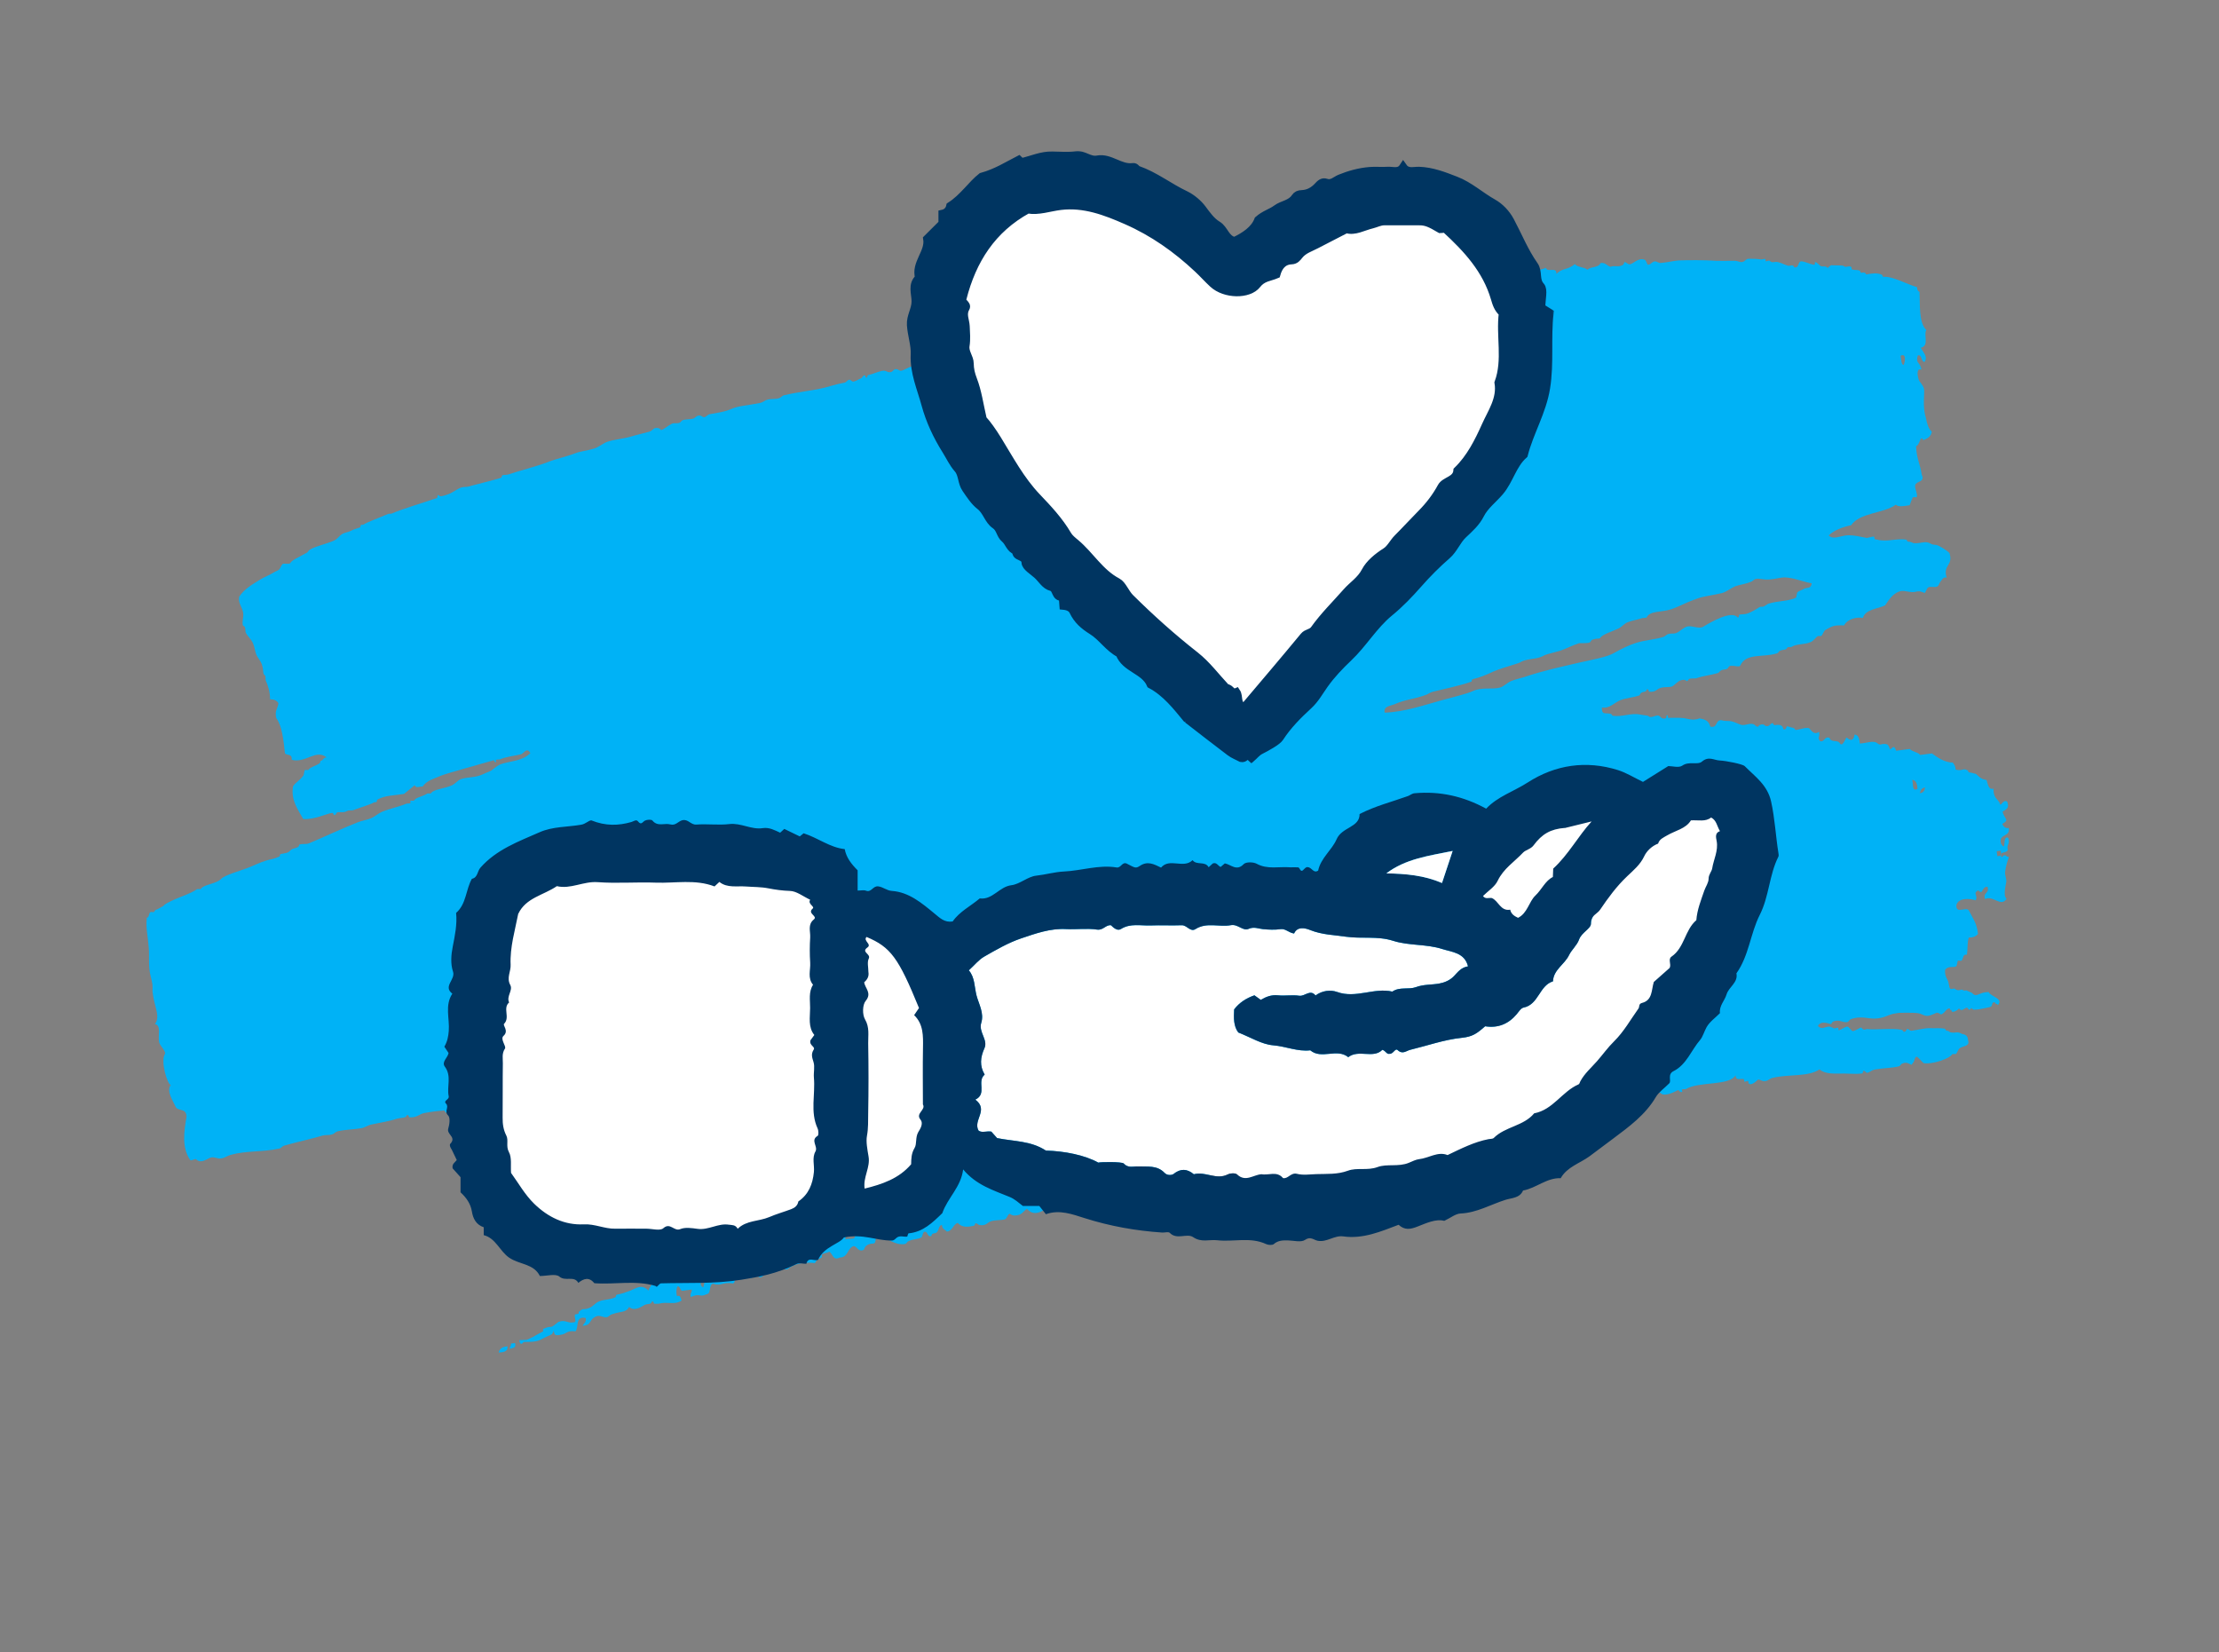 <svg width="415" height="309" viewBox="0 0 415 309" fill="none" xmlns="http://www.w3.org/2000/svg">
<rect x="0" y="0" width="415" height="309" fill="#808080" stroke="none"/>
<path fill-rule="evenodd" clip-rule="evenodd" d="M106.433 220.799C107.602 221.224 106.634 222.795 105.513 222.291C105.46 221.431 106.678 221.778 106.433 220.799ZM112.304 227.62C113.473 228.045 112.505 229.616 111.384 229.112C111.331 228.252 112.558 228.67 112.304 227.62ZM90.798 221.389C91.967 221.814 90.99 223.314 89.878 222.881C89.767 222.028 90.994 222.447 90.798 221.389ZM110.891 222.169C110.792 222.76 110.55 223.152 109.916 223.235C110.005 222.573 110.247 222.18 110.891 222.169ZM126.648 212.606C126.549 213.196 126.307 213.589 125.673 213.672C125.772 213.081 126.014 212.688 126.648 212.606ZM88.527 222.407C88.428 222.997 88.186 223.39 87.552 223.473C87.651 222.882 87.893 222.489 88.527 222.407ZM112.634 211.684C112.535 212.275 112.293 212.668 111.658 212.75C111.757 212.16 111.999 211.767 112.634 211.684ZM95.564 251.253L96.313 251.155C96.606 252.056 95.905 252.075 95.338 252.221C95.34 251.787 95.619 251.679 95.564 251.253ZM96.853 218.361L97.602 218.264C97.895 219.165 97.194 219.184 96.627 219.33C96.638 218.967 96.918 218.859 96.853 218.361ZM123.168 211.541L123.917 211.444C124.21 212.345 123.509 212.364 122.942 212.51C122.944 212.076 123.223 211.968 123.168 211.541ZM111.843 221.828L112.593 221.731C112.886 222.632 112.185 222.651 111.617 222.797C111.62 222.363 111.899 222.254 111.843 221.828ZM94.927 251.769C94.999 252.771 94.135 252.883 93.261 252.925C93.456 252.177 93.996 251.818 94.927 251.769Z" fill="#00B2F6"/>
<path fill-rule="evenodd" clip-rule="evenodd" d="M131.538 240.72C131.627 240.058 131.909 239.516 132.056 238.846C131.069 238.469 130.636 240.548 131.538 240.72ZM158.103 231.772C158.767 231.469 160.377 232.127 159.77 230.616C158.848 230.736 158.041 230.841 158.103 231.772ZM152.51 228.888C153.144 228.806 153.386 228.413 153.485 227.822C152.918 227.968 152.275 227.98 152.51 228.888ZM156.546 228.363C157.726 228.426 158.114 227.798 157.756 226.4C156.91 226.654 156.063 226.909 156.546 228.363ZM247.917 213.294C248.796 214.191 249.895 213.181 249.987 212.085C248.952 211.786 248.279 212.019 247.917 213.294ZM125.18 225.655C126.006 225.692 126.545 225.333 126.501 224.544C125.819 224.705 125.328 224.986 125.18 225.655ZM127.998 224.782C128.801 225.545 128.595 224.416 129.785 224.55L129.609 223.2C128.83 223.518 128.175 223.893 127.998 224.782ZM116.294 222.694C114.908 221.502 115.411 224.47 116.294 222.694V222.694ZM130.466 209.508C130.556 210.652 129.108 210.335 129.256 211.472C130.326 212.488 130.987 210.813 132.542 211.044C132.085 210.237 133.443 209.41 132.311 209.268C132.131 210.592 131.063 209.141 130.466 209.508ZM115.943 212.337C115.844 212.928 118.784 212.545 118.041 211.342C117.813 210.938 116.102 211.305 115.943 212.337ZM120.726 213.954C120.791 214.451 120.639 214.182 120.436 214.425C120.136 214.826 120.039 214.983 119.806 215.446C119.71 215.603 119.212 215.379 119.057 215.544C118.863 215.858 118.225 216.808 118.887 216.939C119.477 216.067 120.669 215.767 121.594 215.214C123.001 216.114 124.223 215.594 125.17 214.315C126.551 214.569 127.028 213.278 127.707 213.985C128.08 212.347 127.275 212.018 127.59 210.388C126.698 210.287 126.885 211.274 125.859 211.047C125.757 210.265 125.422 209.948 124.934 209.795C124.689 210.621 123.91 210.939 122.863 211.003C122.741 210.513 122.754 209.717 122.342 209.699C122.07 210.312 121.472 210.679 121.477 211.617C121.948 211.628 122.361 211.647 122.347 212.443C121.664 212.604 120.661 213.457 120.726 213.954ZM373.547 160.103L374.297 160.005L374.177 159.082L373.427 159.179L373.547 160.103ZM359.06 148.335C359.694 148.253 359.936 147.86 360.035 147.269C359.401 147.352 359.159 147.744 359.06 148.335ZM358.603 147.528C358.589 146.518 358.266 145.838 357.622 145.85C357.839 146.616 357.563 148.097 358.603 147.528ZM333.875 107.981C333.05 107.944 331.924 108.307 330.993 108.356C329.658 108.458 329.083 108.099 328.401 108.26C327.997 108.313 327.87 108.69 327.361 108.829C326.418 109.241 325.544 109.282 324.534 109.63C323.754 109.949 322.964 110.629 322.117 110.884C320.185 111.352 318.619 111.484 317.446 111.925C316.888 112.142 316.214 112.375 315.714 112.584C314.713 113.003 313.616 113.58 312.548 113.935C310.634 114.545 308.591 114.161 307.941 115.474C307.893 115.552 307.307 115.556 307.192 115.571C305.951 115.95 305.202 116.047 304.365 116.373C303.701 116.676 303.304 117.233 302.698 117.529C301.427 118.128 299.562 118.659 299.241 119.351C299.193 119.43 298.607 119.434 298.492 119.449C297.925 119.595 297.685 119.554 297.452 120.017C297.268 120.403 295.483 120.201 295.261 120.303C294.078 120.673 292.875 121.335 291.75 121.699C290.451 122.084 289.423 122.29 288.923 122.5C287.719 123.162 287.009 123.11 285.692 123.354C284.606 123.567 284.355 123.889 283.96 124.013C282.268 124.522 280.017 125.248 279.353 125.551C277.862 126.251 276.803 126.678 275.496 126.992C275.207 127.03 275.205 127.464 275.205 127.464C272.906 128.268 269.936 128.872 268.062 129.332C267.379 129.493 267.07 129.823 266.676 129.946C264.55 130.728 262.802 130.811 260.973 131.627C260.088 132.032 258.734 131.991 258.958 133.262C262.694 133.137 266.224 131.883 269.734 130.921C271.657 130.381 274.445 129.73 275.436 129.239C277.092 128.446 279.096 128.98 280.51 128.579C281.192 128.418 281.858 127.681 282.58 127.371C283.302 127.06 284.33 126.854 285.061 126.614C288.485 125.446 291.85 124.72 295.435 123.892C297.598 123.394 300.693 122.846 301.83 122.121C303.139 121.372 304.795 120.579 306.035 120.201C307.612 119.706 309.476 119.608 311.053 119.114C311.505 118.983 311.526 118.692 312.093 118.545C312.545 118.414 313.091 118.56 313.534 118.358C314.256 118.047 314.807 117.325 315.605 117.149C316.575 116.951 317.666 117.676 318.542 117.2C319.737 116.467 323.762 114.065 324.937 115.429C325.147 115.691 325.342 114.943 325.227 114.958C325.679 114.827 326.216 114.901 326.668 114.77C327.572 114.508 328.815 113.696 329.085 113.517C329.306 113.416 329.613 113.52 329.834 113.419C330.277 113.217 330.586 112.888 330.874 112.851C332.509 112.349 334.515 112.449 335.892 111.764C335.949 111.757 336.069 110.874 336.117 110.796C336.32 110.553 336.994 110.32 337.157 110.227C337.967 109.688 338.684 110.245 338.824 109.071C337.27 108.84 335.584 108.048 333.875 107.981ZM356.025 68.257C356.209 67.872 356.661 65.935 355.448 66.527C355.589 67.158 355.545 68.175 356.025 68.257ZM143.345 231.887C143.997 231.947 144.357 231.105 145.012 230.731C145.397 230.537 145.623 231.374 146.162 231.015C146.326 230.921 146.506 229.598 145.987 229.665C145.491 230.813 143.381 230.365 143.345 231.887ZM365.019 189.169C364.926 188.458 364.74 189.277 364.647 188.567C363.888 188.593 363.875 189.39 362.98 189.723C363.038 189.715 362.454 189.286 362.175 189.394C361.896 189.503 361.069 189.899 360.665 189.952C359.743 190.072 359.553 189.519 358.488 189.441C357.538 189.348 356.491 189.412 355.55 189.39C355.08 189.379 354.57 189.517 354.109 189.577C353.08 189.783 352.232 190.472 350.532 190.476C349.543 190.533 347.818 189.89 346.095 190.62C345.816 190.729 345.805 191.091 345.402 191.144C344.594 191.249 343.916 190.542 342.809 191.048C342.646 191.141 342.404 191.534 342.519 191.519C342.231 191.556 340.651 190.678 339.982 191.849C340.737 192.69 341.336 191.89 342.229 191.99C342.468 192.031 342.727 192.214 343.034 192.319C343.158 192.375 343.649 192.094 343.783 192.221L343.838 192.647C344.309 192.658 345.033 191.914 345.57 191.989C345.685 191.974 346.382 192.822 346.44 192.815C347.025 192.811 347.759 192.137 348.171 192.156C347.998 192.178 348.515 192.544 348.573 192.537C348.813 192.578 349.082 192.398 349.322 192.439C350.694 192.622 353.75 192.224 355.611 192.56C355.851 192.601 356.012 192.941 356.012 192.941C356.55 193.016 356.476 192.448 356.706 192.418C356.994 192.38 357.165 192.791 357.511 192.746C358.722 192.589 359.962 192.211 361.143 192.274C361.911 192.318 362.833 192.198 363.735 192.37C363.85 192.355 363.848 192.788 364.136 192.751C364.425 192.713 364.586 193.054 364.941 193.08C365.776 193.188 366.085 192.858 366.784 193.273C367.042 193.456 368.022 193.329 368.055 194.48C368.51 195.721 367.08 195.546 366.443 196.063C366.231 196.235 366.026 196.911 365.814 197.083C365.708 197.17 365.162 197.024 365.065 197.181C364.744 197.873 361.56 199.082 359.766 198.81C359.641 198.754 358.61 197.588 358.495 197.603C358.034 197.663 358.117 198.302 357.866 198.624C357.866 198.624 357.411 199.188 357.575 199.095C357.296 199.203 356.724 198.411 355.733 198.901C355.454 199.01 355.442 199.372 355.039 199.425C353.846 199.725 352.089 199.737 350.657 199.995C349.917 200.164 349.781 200.47 349.272 200.609C348.992 200.717 348.794 200.093 348.467 200.28C348.351 200.295 348.522 200.706 348.176 200.751C347.196 200.879 345.948 200.752 344.835 200.753C343.308 200.735 341.463 200.975 340.278 199.973C338.235 201.395 334.589 200.858 331.628 201.533C330.888 201.701 330.704 202.086 330.242 202.146C329.502 202.315 329.198 201.777 328.746 201.908C328.746 201.908 327.51 203.224 327.014 202.566L326.959 202.14C326.834 202.084 326.343 202.365 326.209 202.238L326.154 201.812C325.598 201.595 324.625 202.227 324.592 201.076C323.449 203.103 317.644 202.197 315.313 203.656C315.207 203.742 314.661 203.596 314.564 203.753L314.619 204.179C314.119 204.389 314.045 203.821 313.814 203.851C313.699 203.866 312.187 204.857 310.987 204.652C310.69 204.619 310.586 204.271 310.183 204.323C309.491 204.413 309.076 204.829 308.451 204.982C306.009 205.589 302.568 206.181 299.746 206.115C299.631 206.13 299.063 206.276 298.996 206.213C298.577 205.689 298.401 206.146 297.209 206.445C296.584 206.599 295.701 206.569 295.019 206.73C294.336 206.891 294.094 207.284 293.633 207.344C292.999 207.427 292.819 206.944 292.136 207.105C291.502 207.188 291.087 207.603 290.404 207.764C287.799 208.465 284.768 207.703 283.261 209.633C281.87 209.308 280.346 208.857 278.067 209.37C277.443 209.523 276.894 209.812 276.336 210.029C275.605 210.268 275.644 210.119 275.296 210.597C275.005 211.069 273.732 210.295 273.05 210.456C271.791 210.692 270.377 211.093 269.127 211.4C268.166 211.67 266.656 212.227 264.802 212.397C264.398 212.449 264.515 212 264.4 212.015C264.16 211.974 263.658 212.618 262.669 212.674C262.14 212.671 261.345 212.413 260.826 212.481C260.019 212.586 259.092 213.573 258.289 212.811C257.432 213.428 256.44 213.918 255.984 214.917C255.52 215.41 254.948 214.618 254.833 214.633C254.247 214.637 254.254 215.142 253.793 215.202C253.62 215.224 251.787 215.102 251.603 215.487C251.225 216.186 251.275 215.674 250.161 215.674C248.932 215.69 247.219 216.491 245.724 215.818C245.339 216.013 245.605 216.701 245.095 216.839C243.154 217.236 241.556 218.022 239.732 217.971C239.146 217.975 239.042 217.627 238.581 217.687C237.419 217.766 236.515 218.028 235.295 218.115C234.306 218.171 230.918 217.818 229.071 218.491C228.455 218.716 227.741 219.531 227 219.7C225.116 220.09 222.229 219.526 219.335 220.264C217.576 220.71 216.07 222.206 214.036 221.893C213.045 222.383 213.716 222.585 213.922 223.714C212.988 224.196 213.052 222.888 212.36 222.978C211.853 222.683 211.781 223.486 211.666 223.501C211.378 223.539 211.207 223.128 210.861 223.173C209.123 223.327 206.15 224.364 204.918 223.007C203.918 223.426 203.501 224.275 202.212 224.732C200.644 225.297 198.37 224.943 196.793 225.437C195.504 225.894 193.717 227.932 192.065 226.052C191.304 226.513 191.176 227.324 189.649 227.306C189.418 227.336 188.786 226.985 188.844 226.977C188.392 227.108 188.378 227.905 187.869 228.043C187.244 228.197 186.121 228.126 185.332 228.373C184.601 228.613 184.454 229.282 183.197 229.085C182.9 229.051 182.796 228.703 182.392 228.756C182.45 228.748 182.275 229.205 182.102 229.227C181.131 229.426 179.987 229.647 179.099 228.679C178.204 229.012 178.179 230.171 177.084 230.314C176.798 229.917 176.212 229.921 176.159 229.061C175.41 229.159 175.691 230.423 174.893 230.599C174.49 230.651 174.259 230.681 174.199 231.122C173.42 231.441 173.57 230.338 172.984 230.342C172.562 230.252 172.567 231.19 172.355 231.363C171.709 231.808 170.807 231.636 169.874 232.119C169.595 232.227 169.583 232.59 169.18 232.643C167.335 232.883 165.93 231.548 164.512 231.011C163.303 230.735 164.187 232.57 163.246 232.548C162.314 232.597 161.775 232.956 161.579 233.704C160.472 234.209 160.391 233.136 159.672 233.013C158.431 233.391 158.662 235.167 157.02 235.164C155.759 235.834 155.747 234.391 155.058 234.047C154.806 234.369 153.856 234.276 153.672 234.661L153.727 235.087C153.303 235.431 152.775 235.428 152.406 236.198C150.679 235.989 148.594 236.188 147.389 237.284C146.455 237.767 146.528 236.53 145.827 236.549C144.557 237.147 143.496 238.008 142.426 238.797C141.868 239.014 141.737 238.453 141.276 238.513C140.526 238.611 140.531 239.549 139.834 238.701C139.691 238.503 139.76 238.133 139.433 238.32C139.133 238.72 138.691 238.922 138.047 238.934C137.212 238.825 137.639 239.853 137.072 240C135.326 239.649 134.745 240.591 133.385 240.046C132.472 240.237 133.097 241.889 132.175 242.009C130.74 242.702 131.024 241.726 129.195 242.542C128.988 241.846 129.44 241.715 129.366 241.147L127.578 241.38C127.156 241.29 127.228 240.486 126.709 240.554C126.476 241.017 126.435 241.601 126.594 242.374C127.21 242.15 127.332 242.64 127.464 243.2C126.394 243.99 125.1 243.508 123.832 243.673C122.736 243.816 123.85 243.815 122.324 243.797C122.381 243.79 122.058 243.109 121.922 243.416C121.65 244.029 121.201 243.727 120.536 244.03C120.094 244.232 118.773 245.343 117.654 244.405C117.092 245.489 116.114 245.183 114.488 245.756C113.979 245.894 113.852 246.272 113.448 246.325C112.814 246.407 112.221 245.906 111.606 246.131C110.038 246.696 110.771 247.829 108.966 247.919C109.141 247.463 109.708 247.317 109.54 246.472C107.545 246.009 108.292 248.151 107.635 248.959C105.851 248.758 106.116 249.446 104.79 249.619C104.041 249.716 103.646 249.84 103.574 248.838C103.157 249.687 103.36 249.443 102.253 249.949C100.81 250.57 100.981 250.981 97.927 250.945C97.531 251.502 97.224 251.398 97.123 250.616C98.688 250.485 98.14 250.773 99.516 250.088C99.853 249.972 100.113 249.722 100.556 249.519L101.596 248.951L101.54 248.524C103.648 247.6 102.403 248.846 104.418 247.211C105.755 246.676 106.221 247.554 107.356 247.262C107.942 247.258 107.342 246.252 107.526 245.867C107.614 245.639 108.409 245.897 108.22 245.344C109.271 244.412 108.836 245.119 110.231 244.576C110.846 244.352 111.291 243.716 111.898 243.42C113.005 242.915 113.858 243.165 115.128 242.566C115.244 242.551 115.073 242.14 115.419 242.095C116.447 241.889 116.726 241.781 117.9 241.339C118.852 240.998 120.01 239.981 121.241 241.337C121.562 240.646 121.997 239.939 122.451 239.374C124.88 239.564 124.822 237.765 126.842 238.875C128.274 236.81 129.199 238.062 131.145 236.798C131.308 236.704 131.089 236.372 131.435 236.327C131.55 236.312 131.733 236.36 131.781 236.282C132.214 236.008 132.8 236.005 133.916 235.57C134.532 235.346 134.737 234.669 135.237 234.459C136.296 234.033 137.848 234.697 138.403 233.108C139.039 232.592 139.369 233.777 139.964 233.844C140.137 233.822 140.379 233.429 140.658 233.32C140.995 233.204 141.426 233.365 141.754 233.178C142.351 232.811 143.162 231.839 143.31 231.169C142.47 230.123 141.612 230.74 140.718 231.073C139.881 231.399 138.716 231.912 138.357 232.753C136.897 232.799 135.034 232.897 132.534 233.511C131.342 233.81 129.707 234.312 128.273 235.004C127.609 235.308 127.955 235.263 127.178 235.147C126.88 235.113 126.361 235.181 126.082 235.29C125.294 235.537 124.33 236.24 123.666 236.543C121.78 237.366 118.111 237.555 115.016 238.102C114.161 238.286 112.734 239.483 111.73 238.53C110.893 237.05 113.021 237.639 113.342 236.948L113.286 236.521C113.392 236.435 113.939 236.581 114.036 236.424C114.365 235.803 114.873 236.098 116.171 235.713C116.45 235.604 116.528 235.305 116.865 235.189C117.202 235.073 117.633 235.233 117.96 235.046C118.066 234.96 117.905 234.62 118.251 234.575C118.366 234.56 118.548 234.609 118.597 234.53C118.76 234.436 118.887 234.059 118.887 234.059C119.387 233.849 119.461 234.417 119.692 234.387C119.865 234.365 121.348 233.594 121.303 232.805C121.94 232.289 122.415 233.238 122.8 233.044C123.022 232.943 122.987 232.225 123.429 232.023C124.209 231.705 125.053 231.884 125.911 231.267C125.419 229.741 122.131 230.603 121.933 231.784C120.752 231.721 120.254 231.497 118.647 232.212C118.368 232.32 118.356 232.683 117.953 232.736C117.328 232.889 117.129 232.265 116.456 232.497C115.043 232.898 113.595 234.386 111.503 234.081C111.173 232.896 112.774 233.482 112.769 232.543C113.059 232.072 113.407 231.594 113.688 231.051C114.246 230.834 114.984 231.099 115.475 230.819C115.639 230.725 115.999 229.884 116.105 229.798C116.884 229.48 117.689 229.808 118.295 229.513C119.181 229.108 119.78 228.308 120.656 227.833C121.417 227.373 122.282 227.26 123.073 226.579C122.849 225.308 121.632 226.767 121.286 226.812C120.997 226.849 120.827 226.438 120.884 226.431C120.596 226.468 120.296 226.868 119.844 226.999C119.392 227.13 118.855 227.056 118.403 227.187C116.884 227.674 115.177 228.979 113.506 229.197C113.042 227.885 114.375 228.217 113.969 226.897C113.708 227.148 112.721 226.771 112.527 227.085C111.656 228.498 111.916 226.442 111.031 226.846C111.031 226.846 110.415 228.877 109.991 227.415C109.105 226.013 111.282 226.525 111.602 225.833C111.651 225.754 111.837 224.935 111.828 224.864C112.695 224.318 113.79 224.175 115.058 224.01C114.772 223.614 113.986 223.428 114.592 223.132C114.768 222.676 115.344 222.601 115.166 221.685C114.979 220.698 113.582 221.674 112.92 221.544C113.838 220.485 113.182 219.053 112.739 217.45C111.577 217.529 111.713 219.028 111.238 219.884C110.754 220.67 110.356 221.661 109.279 221.945C108.993 221.549 108.416 221.624 108.354 220.693C107.632 221.004 107.337 220.537 106.857 220.454C107.258 219.03 107.772 219.83 108.992 219.743C109.619 219.156 110.055 218.449 110.548 217.735C110.08 215.484 108.035 219.145 108.127 216.244C107.223 216.506 106.718 217.583 106.167 218.305C106.07 218.462 105.99 219.195 105.941 219.273C105.565 219.539 104.701 219.652 104.676 220.811C102.828 219.679 105.136 218.945 104.963 217.161C103.907 217.154 103.997 218.298 102.892 218.37C103.552 218.934 102.049 219.997 102.374 220.243C102.958 220.673 102.725 221.137 102.259 222.064C102.075 222.449 102.174 223.664 101.741 223.938C101.144 224.304 100.888 223.687 99.898 223.744C99.368 222.368 101.026 222.947 100.763 221.826C99.298 220.933 98.288 221.281 97.532 222.679C96.619 222.87 96.344 222.112 95.625 221.989C94.038 222.412 92.781 222.214 91.873 221.538C92.875 218.879 98.263 222.44 98.615 219.288C99.143 219.291 98.906 220.622 99.54 220.54C100.442 220.711 101.596 218.322 100.058 218.666C100.13 217.863 101.084 217.088 102.018 216.606C101.96 216.613 102.089 215.802 102.308 216.134C102.518 216.396 102.661 216.594 103.113 216.463C103.565 216.332 105.723 214.895 104.956 216.657C106.579 216.518 105.919 214.147 107.141 213.627C107.92 213.309 107.771 214.412 108.357 214.408C108.76 214.356 109.729 214.591 109.973 215.57C110.407 215.297 110.649 214.904 110.547 214.123C111.075 214.127 111.594 214.059 111.587 213.554C112.24 213.614 112.496 214.231 112.568 215.233C113.744 214.357 114.059 212.727 114.231 210.899C114.972 210.73 115.624 210.789 116.422 210.613C116.71 210.576 116.713 210.142 117.116 210.09C117.404 210.052 117.527 210.542 117.921 210.418C118.537 210.194 119.221 209.599 119.992 209.21C121.32 208.604 122.475 208.02 123.794 207.342C124.506 206.961 125.38 206.919 125.929 206.631C126.256 206.444 126.346 205.782 126.558 205.61C127.261 205.157 127.72 205.531 128.29 204.951C128.599 204.622 128.832 204.159 129.265 203.885C130.699 203.193 132.579 203.671 133.872 202.347C134.919 202.283 135.65 203.849 136.464 202.443C136.044 201.92 135.373 201.718 135.138 200.81C134.755 200.57 133.627 201.367 133.351 201.042L133.295 200.616C132.257 200.751 131.397 201.802 130.533 201.914C130.475 201.922 130.104 201.32 130.187 201.959C128.506 202.106 130.507 201.268 129.956 200.184C129.564 199.873 129.093 199.862 128.459 199.945C128.171 199.982 128.178 200.487 127.765 200.469C127.525 200.428 127.364 200.088 127.364 200.088C126.374 200.144 125.106 200.309 124.078 200.515C123.271 200.62 123.202 200.99 122.692 201.129C120.086 201.829 116.948 201.588 114.333 202.217C113.535 202.393 113.005 202.823 112.198 202.928C110.872 203.101 109.684 202.533 107.761 203.072C106.338 203.402 103.695 203.818 101.302 204.346C100.792 204.485 100.246 204.339 100.262 204.915C100.004 204.732 99.821 204.683 99.457 204.586C99.332 204.53 98.841 204.811 98.708 204.684L98.652 204.257C98.048 204.119 97.103 204.965 96.809 204.064C96.014 203.806 96.095 204.879 95.488 205.175C93.208 206.122 90.136 205.944 87.588 206.636C86.8 206.884 86.857 206.876 85.857 207.295C85.135 207.606 85.299 207.512 84.07 207.528C83.781 207.565 83.74 208.149 83.376 208.052C83.26 208.067 83.262 207.633 82.974 207.67C81.812 207.749 80.486 207.922 79.342 208.143C78.314 208.349 78.051 209.033 76.515 208.944C76.573 208.937 76.25 208.257 76.114 208.563C75.784 209.184 75.219 208.896 73.979 209.274C73.084 209.608 71.133 209.934 69.307 210.316C68.797 210.454 68.094 210.907 67.575 210.975C66.201 211.226 64.559 211.223 63.194 211.545C62.627 211.691 62.606 211.983 62.154 212.114C61.596 212.331 60.934 212.2 60.367 212.346C58.79 212.84 55.483 213.56 53.223 214.215C52.656 214.361 52.645 214.724 52.183 214.784C49.165 215.466 46.075 215.145 43.132 215.962C42.565 216.108 42.035 216.538 41.401 216.62C40.834 216.766 40.192 216.344 39.558 216.427C38.866 216.517 37.737 217.747 36.676 216.802C36.475 216.611 35.839 217.128 35.58 216.944C33.922 214.56 34.447 211.385 34.882 208.873C34.881 207.067 33.235 207.931 32.808 206.903C32.457 206.01 31.027 204.029 31.935 202.899C31.264 202.697 30.008 198.454 30.831 197.119C31.122 196.648 29.994 195.639 29.795 195.015C29.447 193.688 30.253 191.777 28.987 191.508C29.925 190.158 29.088 188.678 28.695 186.562C28.64 186.135 28.508 185.575 28.519 185.212C28.563 184.195 28.544 184.053 28.168 182.513C27.688 180.625 27.985 178.852 27.811 177.069C27.659 174.994 27.243 173.603 27.455 171.625C27.916 171.565 27.823 170.855 28.084 170.604C28.181 170.447 28.737 170.664 28.833 170.507C29.018 170.122 29.085 170.185 29.527 169.983L30.567 169.414C30.703 169.108 31.531 168.711 32.638 168.206C33.966 167.6 35.495 167.184 36.843 166.286C36.95 166.2 37.496 166.345 37.593 166.188C38.019 165.411 40.468 165.309 41.395 164.321C42.013 163.663 44.84 162.861 46.292 162.311C47.466 161.87 48.564 161.293 49.804 160.915C50.651 160.66 51.179 160.664 52.285 160.159C52.401 160.144 52.23 159.733 52.576 159.688C53.316 159.519 53.796 159.601 54.307 159.029C54.722 158.614 55.087 158.711 55.693 158.415C55.915 158.314 55.984 157.944 55.984 157.944C56.542 157.727 57.213 157.928 57.771 157.711C60.773 156.454 63.863 154.968 66.874 153.781C67.653 153.463 68.633 153.336 69.355 153.025C70.135 152.707 70.704 152.127 71.426 151.817C72.927 151.188 74.532 150.907 76.033 150.278C76.148 150.263 76.676 150.266 76.782 150.18L76.727 149.754C76.833 149.668 77.379 149.814 77.476 149.657C77.757 149.114 79.141 148.934 79.892 148.403C79.999 148.317 80.545 148.463 80.642 148.306C81.02 147.606 83.229 147.463 84.5 146.864C85.164 146.561 85.609 145.926 86.166 145.708C87.513 145.244 88.894 145.498 90.492 144.712C90.82 144.525 91.329 144.386 91.878 144.098C91.984 144.012 93.045 143.152 93.545 142.942C95.392 142.268 97.581 142.417 99.192 140.835C98.507 139.624 97.972 140.921 97.405 141.067C95.982 141.397 94.705 141.491 93.483 142.011C93.367 142.026 92.839 142.023 92.733 142.109L92.789 142.535C92.5 142.573 92.33 142.161 92.387 142.154C91.426 142.423 90.464 142.693 89.56 142.955C88.829 143.195 88.089 143.363 86.733 143.756C85.723 144.105 83.33 144.633 81.78 145.34C81.395 145.535 79.751 145.965 79.073 147.065C78.488 147.069 77.718 147.458 77.577 146.826C76.883 147.35 76.256 147.937 75.562 148.461C73.784 148.765 71.96 148.713 70.544 149.547C70.438 149.634 70.6 149.974 70.254 150.019C70.138 150.034 69.956 149.985 69.908 150.064C69.368 150.423 67.166 151.071 66.05 151.505C65.713 151.621 65.282 151.46 64.955 151.647C64.291 151.951 64.339 151.872 63.168 151.88C62.879 151.917 62.838 152.501 62.474 152.404C62.358 152.419 62.418 151.978 62.072 152.023C61.035 152.158 58.782 153.318 56.709 153.154C55.71 151.334 54.383 149.7 54.8 147.045C55.236 146.339 56.121 145.934 56.759 144.985C56.856 144.827 56.888 144.173 56.985 144.016C57.091 143.93 57.638 144.076 57.735 143.919C57.967 143.455 58.89 143.335 59.805 142.71C59.969 142.616 59.75 142.284 60.096 142.239C60.384 142.201 60.589 141.524 61.135 141.67C59.099 139.985 57.231 142.756 54.566 142.092C54.639 140.854 53.705 141.337 53.294 140.884C53.019 138.32 52.735 135.684 51.676 134.305C51.318 132.907 51.964 132.461 52.074 131.508C51.77 130.97 51.214 130.753 50.513 130.772C50.51 129.4 50.113 128.151 49.705 127.265C49.629 127.131 49.718 126.469 49.584 126.342C49.001 125.912 49.425 125.568 48.952 124.185C48.763 123.632 48.285 123.116 47.971 122.506C47.715 121.89 47.595 120.966 47.339 120.349C46.998 119.527 46.28 118.97 45.957 118.29C45.862 118.013 45.932 117.643 45.837 117.366C45.742 117.09 45.436 116.985 45.436 116.985C45.219 116.219 45.587 115.448 45.486 114.667C45.338 113.531 44.477 112.776 44.733 111.587C45.71 110.087 47.299 109.23 48.763 108.317C49.524 107.857 50.476 107.516 51.179 107.064C51.392 106.891 51.901 106.753 52.219 106.495C52.374 106.33 52.685 105.567 52.849 105.474C53.118 105.294 54.154 105.593 54.29 105.286C54.677 104.658 55.908 104.209 56.997 103.561C57.488 103.281 57.391 103.438 57.691 103.038C58.126 102.331 61.269 101.705 62.588 101.028C63.137 100.74 63.476 100.19 63.909 99.917C64.449 99.558 65.092 99.546 65.641 99.258C66.132 98.977 66.872 98.809 67.373 98.599C67.479 98.513 67.317 98.173 67.663 98.128C67.778 98.113 67.96 98.162 68.009 98.083C68.654 97.638 71.175 96.732 72.56 96.118C72.782 96.017 73.088 96.122 73.31 96.021C75.081 95.212 79.091 94.04 81.784 93.112C81.726 93.119 81.855 92.308 82.074 92.641C82.284 92.902 82.688 92.85 83.861 92.408C84.592 92.168 85.383 91.488 86.278 91.154C86.73 91.023 87.267 91.098 87.719 90.967C88.45 90.727 89.478 90.521 90.95 90.113C91.911 89.844 92.824 89.652 93.777 89.312C93.834 89.304 93.779 88.878 94.067 88.841C94.413 88.796 94.826 88.814 95.162 88.698C96.788 88.125 100.364 87.226 102.596 86.358C103.876 85.83 105.875 85.426 107.549 84.774C108.608 84.348 109.491 84.377 111.126 83.875C111.972 83.621 112.705 82.948 113.542 82.622C114.946 82.15 116.579 82.082 118.214 81.58C118.945 81.341 119.973 81.135 121.445 80.727C122.176 80.487 122.15 79.84 123.176 80.068C123.292 80.053 123.751 80.427 123.578 80.449C124.202 80.295 124.984 79.544 125.648 79.24C126.091 79.038 126.647 79.255 127.089 79.053C127.368 78.944 127.389 78.653 127.783 78.529C128.351 78.383 129.003 78.443 129.57 78.297C130.08 78.158 130.149 77.788 130.61 77.728C131.178 77.582 131.3 78.072 131.761 78.011C132.049 77.974 132.34 77.503 132.801 77.443C134.233 77.184 135.501 77.019 136.723 76.499C137.994 75.9 139.915 75.795 142.087 75.367C142.827 75.199 142.963 74.892 143.473 74.754C144.204 74.514 144.932 74.708 145.663 74.469C146.173 74.33 146.242 73.96 146.703 73.9C149.203 73.285 151.758 73.097 154.257 72.483C155.055 72.307 156.229 71.865 157.834 71.584C158.41 71.509 158.403 71.005 158.874 71.016C159.162 70.978 159.284 71.468 159.679 71.344C160.304 71.191 160.449 70.955 161.064 70.731C161.286 70.629 161.394 70.11 161.758 70.207C161.883 70.263 161.832 70.775 162.16 70.588C162.217 70.58 162.162 70.154 162.45 70.117C163.306 69.933 164.018 69.552 164.931 69.36C165.729 69.184 165.909 69.667 166.428 69.599C167.014 69.595 167.007 69.09 167.468 69.03C168.044 68.955 168.167 69.445 168.619 69.314C168.907 69.276 169.504 68.91 170.004 68.7C171.236 68.251 172.965 68.026 175.022 67.614C175.705 67.453 176.417 67.071 177.157 66.902C177.388 66.872 177.685 66.906 177.907 66.805C178.071 66.711 178.313 66.319 178.197 66.334C178.485 66.296 178.838 66.756 179.348 66.617C180.088 66.449 180.273 66.064 180.734 66.004C182.002 65.838 182.191 66.392 183.27 65.674C183.376 65.587 183.923 65.733 184.02 65.576C184.253 65.112 184.405 65.381 185.115 65.433C186.238 65.504 187.154 64.879 188.346 64.579C189.595 64.272 191.053 64.661 192.323 64.062C192.487 63.968 192.729 63.576 192.614 63.591C192.902 63.553 193.255 64.013 193.765 63.874C194.332 63.728 194.343 63.365 194.805 63.306C195.093 63.268 195.446 63.728 195.955 63.589C195.84 63.604 196.131 63.133 196.246 63.118C196.689 62.916 197.244 63.133 197.687 62.93C197.851 62.837 198.093 62.444 197.978 62.459C198.496 62.392 199.359 62.713 199.82 62.653C200.291 62.664 200.809 62.596 201.261 62.465C201.319 62.458 201.254 61.961 201.552 61.994C201.609 61.986 201.616 62.491 201.953 62.375C202.463 62.237 203.127 61.934 203.685 61.716C204.858 61.275 205.963 61.203 208.011 60.72C208.693 60.559 208.935 60.166 209.396 60.106C209.627 60.076 209.906 59.968 210.146 60.009C210.204 60.001 211.112 60.678 211.297 60.292C211.433 59.986 211.799 59.649 212.337 59.724C212.634 59.757 212.805 60.168 213.141 60.052C213.815 59.82 214.184 59.05 214.808 58.896C214.693 58.911 215.037 59.3 215.21 59.278C216.372 59.198 218.505 58.921 219.536 58.281C219.642 58.195 220.188 58.341 220.285 58.184C220.663 57.484 220.613 57.996 221.726 57.996C222.197 58.007 222.697 57.797 223.168 57.808C224.272 57.737 223.666 58.032 224.609 57.621C224.83 57.52 225.128 57.553 225.358 57.523C225.762 57.471 225.644 57.919 225.76 57.904C225.875 57.889 226.569 57.366 227.491 57.246C228.462 57.047 229.461 57.062 230.374 56.871C231.056 56.709 231.298 56.317 231.76 56.257C232.682 56.137 233.84 56.925 235.101 56.255C235.159 56.248 235.864 55.361 236.141 55.687C236.618 56.202 236.265 55.743 236.487 55.642C237.506 55.364 238.666 55.719 239.314 54.84C239.976 54.971 240.84 54.858 241.221 55.531C242.349 54.734 243.432 54.954 245.143 54.587C245.374 54.557 245.672 54.591 245.893 54.49C245.999 54.404 246.299 54.004 246.183 54.019C246.875 53.928 247.401 54.366 248.026 54.212C248.545 54.145 249.181 53.628 249.758 53.553C250.392 53.471 250.611 53.803 251.254 53.792C252.31 53.799 253.493 53.428 254.54 53.364C255.299 53.338 255.509 53.599 256.037 53.603C258.274 53.673 260.564 52.797 262.955 52.703C263.656 52.684 263.99 53.001 264.452 52.941C265.086 52.859 265.146 52.418 265.837 52.328C266.635 52.151 266.815 52.634 267.334 52.566C267.92 52.562 267.913 52.057 268.374 51.997C268.95 51.922 269.064 52.341 269.525 52.281C270.562 52.146 271.383 51.245 273.101 51.382C273.629 51.386 273.848 51.718 274.252 51.666C274.829 51.591 274.831 51.157 275.292 51.097C275.811 51.03 276.549 51.295 277.134 51.291C277.72 51.287 278.336 51.062 278.922 51.058C279.507 51.054 279.602 51.331 280.072 51.342C281.08 51.427 282.198 50.559 283.01 51.393C283.158 50.724 284.385 51.142 284.331 50.282C285.971 50.719 287.671 50.714 289.114 50.093C289.416 51.065 291.123 49.759 291.077 51.21C292.273 50.043 293.048 50.592 294.533 49.388C295.087 50.038 296.24 49.888 296.9 50.452C297.46 49.801 299.023 50.104 299.316 49.199C300.229 49.008 300.561 49.759 301.223 49.889C301.887 49.586 302.586 50.001 303.414 49.604C303.529 49.589 303.877 49.111 303.704 49.133C304.004 48.733 304.279 49.492 304.855 49.417C305.489 49.334 306.437 48.055 307.682 48.615C307.807 48.672 308.081 49.43 308.148 49.494C308.743 49.561 308.891 48.892 309.534 48.88C309.822 48.843 310.166 49.231 310.685 49.164C311.962 49.07 313.203 48.692 314.317 48.691C315.892 48.631 318.705 48.626 320.951 48.767C321.777 48.804 322.593 48.77 324.293 48.765C324.994 48.746 325.386 49.057 325.789 49.004C326.424 48.922 326.465 48.338 327.175 48.39C327.819 48.379 328.702 48.408 329.421 48.531C329.537 48.516 330.046 48.378 330.171 48.434L330.226 48.86C330.351 48.916 330.842 48.636 330.976 48.763C331.453 49.278 331.753 48.878 332.472 49.001C333.259 49.188 333.709 49.49 334.38 49.692C334.859 49.774 335.39 49.344 335.531 49.976C336.557 50.203 336.16 48.955 336.852 48.865C337.619 48.909 338.318 49.324 339.162 49.503C339.584 49.593 339.338 49.047 339.453 49.032C339.789 48.916 340.246 49.723 340.668 49.813C341.436 49.857 341.36 49.723 341.819 50.096C341.819 50.096 342.398 49.588 342.513 49.573C342.407 49.659 344.625 49.587 344.759 49.714C345.17 50.166 345.855 49.571 346.256 49.952L346.311 50.379C346.983 50.58 347.31 50.393 347.808 50.617C347.99 50.666 347.806 51.051 348.21 50.998C348.613 50.946 348.844 50.916 349.014 51.327C349.985 51.129 351.138 50.978 351.952 51.378C352.144 51.498 351.95 51.812 352.354 51.759C354.044 51.684 356.639 53.152 358.528 53.701C358.535 54.206 358.687 54.475 358.994 54.579C359.107 56.804 358.811 60.382 360.273 61.709C359.683 62.58 360.892 64.662 359.239 65.022C359.647 65.908 360.623 66.648 359.936 67.676C359.235 67.695 359.511 66.215 358.665 66.469C358.234 68.114 359.034 67.505 359.362 69.123C358.442 68.81 358.541 70.025 358.844 70.997C358.957 71.415 359.607 71.909 359.824 72.675C360.002 73.591 359.482 75.898 360.181 78.119C360.387 79.248 360.689 80.22 361.282 80.721C361.162 81.603 360.459 82.056 359.67 82.303C359.167 81.14 358.993 83.402 358.349 83.414C358.415 85.717 359.148 86.85 359.398 88.767C360.111 90.192 358.374 89.912 358.188 90.731C358.031 91.329 358.698 92.398 358.474 92.933C358.435 93.082 357.822 92.873 357.725 93.031C357.492 93.494 357.317 93.95 357.151 94.478C356.171 94.605 355.094 94.89 354.559 94.382C352.198 96.061 347.83 95.835 346.205 98.214C344.552 98.573 343.042 99.131 341.999 100.134C342.936 101.023 344.169 100.14 345.687 100.087C346.801 100.087 347.951 100.37 349.093 100.583C349.391 100.616 350.334 100.205 350.534 100.395L350.59 100.822C351.252 100.952 351.616 101.049 352.086 101.06C353.449 101.172 355.142 100.663 356.523 100.916C356.639 100.901 356.636 101.335 356.925 101.297C357.51 101.293 357.605 101.57 358.075 101.581C359.256 101.644 360.123 101.098 361.013 101.632C361.396 101.871 361.627 101.841 362.164 101.916C362.586 102.005 363.917 102.771 364.586 103.407C365.371 105.833 363.288 105.598 364.073 108.024C363.402 107.823 363.245 108.421 363.033 108.593C362.821 108.765 362.568 109.521 362.404 109.614C361.922 109.966 361.108 109.566 360.617 109.847C360.395 109.948 360.045 110.86 359.988 110.868C359.815 110.89 359.24 110.531 358.837 110.584C358.482 110.558 358.096 110.753 357.741 110.727C356.743 110.712 355.929 110.312 355.149 110.63C353.976 111.072 353.289 112.101 352.553 113.208C351.119 113.9 348.892 113.901 348.403 115.554C347.377 115.326 345.493 115.716 344.891 116.95C343.835 116.943 343.24 116.876 342.355 117.28C342.191 117.373 341.585 117.669 341.315 117.849C341.103 118.021 340.84 118.705 340.686 118.87C340.531 119.034 340.158 118.866 339.936 118.967C339.609 119.154 339.279 119.775 338.615 120.078C337.451 120.591 336.012 120.345 335.039 120.977C334.933 121.063 334.386 120.918 334.289 121.075C333.96 121.695 333.568 121.385 332.904 121.688C332.625 121.797 332.613 122.16 332.21 122.212C329.556 122.991 326.564 122.08 325.467 124.462C325.235 124.926 323.606 124.126 323.277 124.747C322.947 125.368 322.555 125.058 321.891 125.361C321.612 125.469 321.591 125.761 321.197 125.885C319.841 126.278 318.506 126.379 317.275 126.829C316.996 126.937 315.979 126.781 315.833 127.016C315.301 127.88 315.575 126.833 314.392 127.204C313.767 127.357 313.274 128.072 312.725 128.36C312.11 128.584 311.323 128.398 310.535 128.645C309.746 128.892 309.705 129.475 308.399 129.356C308.457 129.349 308.125 128.597 307.998 128.975C307.717 129.517 307.507 129.256 306.958 129.544C306.794 129.637 306.61 130.022 306.668 130.015C305.436 130.464 304.322 130.465 303.091 130.914C301.975 131.348 301.019 132.556 299.579 132.31C299.591 133.753 300.112 133.252 301.196 133.472C301.436 133.513 301.54 133.861 301.598 133.853C303.45 134.118 304.981 133.268 306.726 133.619L308.223 133.858C308.844 134.572 309.858 133.356 310.469 133.999C310.746 134.324 311.062 134.5 311.62 134.283C311.562 134.29 311.691 133.479 311.91 133.811L311.966 134.238C312.907 134.26 313.656 134.162 314.904 134.289C315.317 134.307 316.62 134.86 317.842 134.34C318.743 134.511 319.588 134.69 319.86 135.883C321.308 136.2 320.75 134.611 321.93 134.674C322.544 134.884 323.293 134.786 323.773 134.868C324.559 135.055 325.134 135.413 325.68 135.559C326.64 135.723 327.537 134.956 328.272 135.655C329.066 136.346 328.591 135.397 329.714 135.467C330.011 135.501 330.115 135.849 330.519 135.796C331.095 135.721 331.088 135.216 331.558 135.227C331.558 135.227 331.729 135.639 331.96 135.609C332.19 135.579 333.383 135.279 333.521 136.344C334.029 136.64 334.1 135.836 334.215 135.821C334.388 135.798 335.011 136.078 335.366 136.104C335.606 136.145 335.767 136.486 335.767 136.486C336.478 136.538 337.46 135.976 338.304 136.155C338.544 136.197 339.084 137.643 340.211 136.846C340.426 138.046 339.755 137.845 340.442 138.622C341.335 138.723 341.139 137.665 342.174 137.963C342.428 139.014 343.786 138.187 344.137 139.081C344.748 139.723 345.181 137.644 345.458 137.969C345.534 138.104 346.595 139.05 346.844 137.356C347.496 137.415 347.752 138.032 347.824 139.034C348.996 139.026 350.372 138.341 351.166 139.033C351.758 139.533 351.906 138.864 353.008 139.226C353.133 139.282 353.465 140.034 353.474 140.105C353.829 140.131 354.152 139.005 354.625 140.388L357.162 140.058C357.706 140.638 358.638 140.589 359.124 141.175L361.315 140.89C362.482 141.75 363.64 142.538 365.234 142.62C365.453 142.952 365.73 143.277 365.755 143.924C367.203 144.241 367.053 143.539 368.001 144.065C368.193 144.185 367.999 144.499 368.403 144.447C368.403 144.447 369.429 144.674 369.553 144.73C369.946 145.04 370.451 145.769 371.516 145.847C371.8 146.677 371.881 147.75 372.843 147.481C372.758 149.081 373.496 149.346 373.943 150.082C374.207 151.204 374.494 149.361 375.385 149.895C375.915 151.27 374.993 151.391 374.52 151.813C374.945 153.275 375.886 153.297 374.461 154.06C374.708 154.606 375.043 154.924 375.677 154.841C376.023 156.602 373.694 155.822 374.241 157.773C375.346 159.507 374.383 156.165 375.562 156.662C376.017 157.903 375.191 157.866 375.503 158.909C375.355 159.579 374.128 159.16 374.182 160.02C374.438 160.637 374.518 159.904 374.931 159.923C375.228 159.956 375.332 160.304 375.736 160.251C375.464 160.865 375.132 161.919 374.992 163.093C374.951 163.676 375.264 164.286 375.223 164.869C375.202 165.161 374.527 167.632 375.284 168.04C374.219 169.767 372.791 167.353 371.251 168.131C370.787 166.819 372.12 167.151 371.713 165.831C370.533 165.768 370.937 167.522 369.982 166.49C368.827 167.074 370.053 167.492 369.463 168.364C368.419 167.994 366.23 167.845 365.887 169.263C365.772 171.083 367.836 169.37 368.253 170.327C368.89 171.617 369.721 172.592 369.931 174.66C369.574 175.067 369.025 175.356 368.199 175.319C367.907 176.223 368.015 177.51 367.857 178.542C367.07 178.355 367.19 179.278 366.882 179.608C366.785 179.765 366.229 179.548 366.132 179.705C366.084 179.784 365.955 180.595 365.906 180.674C365.309 181.04 364.361 180.513 363.771 181.385C363.659 182.772 364.33 182.974 364.468 184.039C364.655 185.026 364.655 185.026 365.511 184.843C366.371 185.597 366.788 184.749 367.199 185.201C367.266 185.264 367.727 185.204 367.785 185.197C367.919 185.324 368.714 185.581 368.848 185.709C369.678 186.684 370.107 185.472 371.931 185.524C372.34 186.41 374.844 186.734 373.599 187.98C373.544 187.554 373.177 187.89 373.122 187.464C372.335 187.277 372.792 188.085 372.234 188.302C372.176 188.309 369.225 189.055 368.948 188.73C368.471 188.214 368.784 188.823 368.199 188.827C368.199 188.827 368.028 188.416 367.797 188.446C367.509 188.483 367.046 188.977 366.739 188.873C366.681 188.88 366.414 188.626 366.347 188.562C366.471 188.618 365.459 189.4 365.019 189.169Z" fill="#00B2F6"/>
<path d="M277.039 41.435C274.975 40.181 274.131 39.823 272.779 39.808C270.394 39.778 268.024 39.808 265.639 39.808C264.738 39.808 263.938 40.271 263.153 40.465C261.35 40.898 257.495 38.688 255.823 38.106C253.613 39.285 251.635 40.316 249.687 41.361C248.48 42.003 247.128 42.391 246.212 43.585C245.834 44.078 245.456 44.615 244.656 44.645C242.867 44.72 242.009 45.944 241.559 47.601C240.206 48.198 238.767 48.183 237.604 49.721C235.96 51.901 231.104 51.871 228.646 49.542C227.585 48.527 228.691 50.736 227.63 49.721C223.311 45.556 218.542 42.077 213.074 39.629C208.77 37.688 204.437 36.001 199.653 36.598C197.385 36.882 195.189 37.733 192.964 37.33C185.65 41.435 181.651 47.93 179.674 55.947C179.267 56.783 180.779 57.111 180.314 57.947C179.572 59.276 180.27 60.5 180.328 61.769C180.386 63.128 180.503 64.501 180.299 65.83C180.081 67.263 181.128 68.263 181.143 69.562C181.143 70.727 181.39 71.772 181.826 72.936C182.757 75.415 183.106 78.117 183.803 81.222C184.734 82.237 185.781 83.79 186.784 85.447C189.271 89.583 191.496 93.927 194.84 97.525C197.108 99.959 199.391 102.452 201.078 105.423C201.471 106.095 202.14 106.632 202.736 107.154C205.702 109.707 207.65 113.335 211.257 115.291C212.26 115.828 212.827 117.56 213.83 118.59C218.033 122.875 222.439 126.906 227.106 130.683C229.476 132.594 231.338 135.192 233.431 137.476C233.766 136.177 235.249 136.371 235.976 135.401C237.008 134.013 238.695 133.132 239.728 131.728C240.92 130.101 242.432 128.832 243.712 127.339C244.468 126.473 245.384 125.771 245.704 124.517C245.98 123.413 248.016 123.905 247.87 122.263C250.43 120.516 251.229 117.127 254.196 115.56C255.868 114.679 257.511 113.037 258.224 110.872C258.413 110.29 259.038 109.707 259.59 109.454C262.324 108.229 264.084 105.9 265.319 103.377C266.381 101.213 268.635 100.153 269.391 97.794C269.769 96.6 270.54 95.51 271.572 94.644C274.771 91.941 276.676 88.194 278.203 84.447C279.657 80.879 281.518 77.4 282.071 73.444C282.158 72.802 282.754 71.951 282.536 71.264C282.158 70.1 283.83 69.816 283.176 68.263C283.176 68.263 282.449 68.144 282.594 67.383C282.841 66.606 283.554 65.964 283.394 64.919C283.176 63.426 283.815 61.784 282.71 60.425C283.845 59.171 283.815 57.365 283.088 56.395C282.114 55.111 283.423 53.274 281.794 52.423C281.14 48.333 278.45 45.168 277.025 41.435H277.039Z" fill="white"/>
<path d="M303.525 150.344C296.968 149.714 293.316 150.843 290.218 154.416C289.244 155.533 286.835 155.438 285.883 156.236C282.569 158.907 277.971 160.587 276.274 164.548C275.442 166.531 272.543 167.528 270.607 168.994C271.99 170.397 273.485 169.955 274.988 170.359C278.424 171.878 280.25 175.806 284.716 175.893C285.01 172.487 288.414 170.873 290.146 168.283C294.22 162.104 299.041 156.312 303.565 150.375L303.525 150.344Z" fill="white"/>
<path d="M313.805 149.292C312.631 149.732 311.67 150.679 311.217 151.64C310.469 153.241 309.202 154.269 308.028 155.389C306.053 157.271 304.452 159.445 302.944 161.674C302.397 162.474 297.491 171.181 297.531 172.702C297.558 173.662 295.77 174.343 295.303 175.717C294.943 176.745 293.902 177.639 293.448 178.586C292.608 180.36 290.526 181.335 290.433 183.509C287.858 184.297 287.764 187.846 284.936 188.419C284.442 188.513 284.042 189.207 283.642 189.66C282.081 191.528 280.093 192.289 277.744 191.915C276.183 193.289 275.383 193.863 273.355 194.077C270.032 194.424 266.937 195.544 263.735 196.318C262.974 196.505 262.307 197.239 261.386 196.372C260.919 195.931 260.572 197.119 259.865 197.065C259.291 197.185 259.185 196.505 258.518 196.318C256.81 198.039 254.128 196.171 252.14 197.693C250.005 195.958 247.163 198.186 245.042 196.412C242.667 196.692 240.465 195.664 238.117 195.478C235.982 195.304 233.927 193.997 231.579 193.076C230.698 191.942 230.698 190.314 230.805 188.753C231.792 187.472 233.047 186.671 234.594 186.124C234.915 186.351 235.288 186.618 235.782 186.978C236.716 186.418 237.757 185.991 238.997 186.124C240.318 186.258 241.679 186.004 242.987 186.205C244.028 186.365 245.015 184.924 246.029 186.151C247.256 185.231 248.831 185.044 250.058 185.497C253.568 186.765 256.957 184.63 260.386 185.431C261.747 184.483 263.441 185.097 264.775 184.603C266.283 184.043 267.764 184.19 269.218 183.91C270.152 183.736 271.166 183.323 271.914 182.535C272.634 181.775 273.274 180.894 274.542 180.707C273.902 178.146 271.567 178.052 269.712 177.465C266.737 176.518 263.494 176.878 260.532 175.931C257.61 175.01 254.635 175.584 251.74 175.17C249.511 174.85 247.203 174.797 245.015 173.916C244.054 173.529 242.613 173.209 242.013 174.57C240.945 174.396 240.425 173.622 239.478 173.756C238.41 173.916 237.29 173.863 236.209 173.756C235.315 173.676 234.541 173.249 233.5 173.702C232.446 174.169 231.499 172.755 230.191 173.009C228.016 173.422 225.695 172.395 223.573 173.743C222.599 174.356 221.972 172.969 220.985 173.022C219.05 173.102 217.102 172.982 215.168 173.062C213.313 173.142 211.405 172.622 209.63 173.729C208.99 174.129 208.296 173.556 207.762 173.022C206.802 172.915 206.308 174.009 205.161 173.836C203.266 173.556 201.291 173.836 199.357 173.743C196.395 173.582 193.659 174.57 190.977 175.477C188.549 176.291 186.281 177.625 184.053 178.893C183.039 179.466 182.265 180.467 181.184 181.455C182.331 182.789 182.211 184.563 182.625 186.165C183.039 187.766 184.079 189.447 183.506 191.275C182.972 192.983 184.813 194.437 184.106 196.011C183.319 197.746 183.172 199.307 184.146 200.948C182.598 202.242 184.666 204.551 182.398 205.631C184.973 207.566 181.905 209.461 182.999 211.422C183.612 211.889 184.48 211.475 185.387 211.609C185.734 211.996 186.134 212.449 186.468 212.823C189.577 213.463 192.765 213.303 195.594 215.158C199.036 215.251 202.892 215.998 205.401 217.413C205.708 217.293 209.844 217.226 210.151 217.573C210.965 218.494 211.939 218.067 212.846 218.12C214.581 218.2 216.408 217.866 217.796 219.334C218.303 219.868 219.184 219.761 219.464 219.534C220.812 218.467 222.012 218.547 223.267 219.588C225.361 218.987 227.443 220.695 229.591 219.628C230.071 219.388 231.019 219.334 231.352 219.628C237.81 226.673 239.251 225.258 240.745 225.165C240.825 224.965 240.905 224.578 240.999 224.564C243.654 224.444 246.229 224.044 248.724 223.017C249.978 222.496 251.433 223.404 252.834 222.35C253.701 221.696 255.209 222.363 256.53 221.642C257.61 221.055 259.225 221.055 260.532 220.922C265.015 220.482 269.112 218.747 273.355 217.573C278.638 216.105 283.601 216.065 288.604 212.823C290.152 211.822 291.5 210.608 293.021 209.621C294.182 208.86 295.583 208.367 296.33 207.152C296.984 206.085 298.571 206.165 298.945 204.657C299.265 203.336 305.164 197.866 306.071 196.865C308.366 194.344 310.501 191.742 312.462 188.953C313.649 187.272 315.09 185.778 316.104 183.91C317.065 182.135 320.46 170.57 320.647 168.342C323.102 165.42 323.822 161.657 325.41 158.322C326.237 156.574 327.064 154.586 327.104 152.478C317.218 149.075 319.009 149.505 318.128 148.838C314.526 144.01 315.793 149.705 314.526 149.305C314.299 149.238 314.045 149.305 313.805 149.305V149.292Z" fill="white"/>
<path d="M159.622 170.476C159.894 171.508 159.323 172.326 158.02 173.037C158.264 174.514 161.089 175.705 158.59 177.68C157.368 178.64 157.286 181.112 158.318 182.269C160.138 184.296 159.486 186.253 159.541 188.245C159.677 194.061 159.704 199.859 159.541 205.676C159.486 207.525 159.649 209.375 159.079 211.296C158.644 212.79 159.215 214.765 159.677 216.472C160.41 219.229 157.503 221.612 158.183 224.476C164.892 223.391 171.248 221.986 175.893 218.411C175.947 216.988 175.947 215.725 177.197 214.356C178.148 213.324 177.414 211.759 178.61 210.389C179.153 209.749 180.728 208.326 179.424 207.259C177.441 205.658 181.652 204.875 180.348 203.452C178.881 203.523 178.908 202.865 178.854 202.207C178.772 200.784 179.289 199.166 178.474 197.974C174.97 192.923 175.268 187 170.026 182.357C169.673 182.037 170.162 181.379 169.944 180.935C167.961 176.79 164.675 173.518 159.595 170.494L159.622 170.476Z" fill="white"/>
<path d="M94.084 160.09C93.363 164.034 92.235 167.911 92.407 171.97C92.47 173.527 91.467 175.002 92.329 176.659C92.971 177.918 91.436 179.293 92.078 180.718C90.589 182.044 92.344 184.181 90.965 185.689C90.636 186.053 92.078 187.329 90.84 188.489C90.057 189.234 91.498 190.875 91.169 191.421C90.433 192.598 90.715 193.724 90.699 194.834C90.636 199.043 90.699 203.251 90.652 207.46C90.636 208.934 90.809 210.26 91.467 211.635C92 212.745 91.326 214.087 92.031 215.462C92.705 216.755 92.376 218.61 92.501 220.3C94.131 222.67 95.51 225.337 97.578 227.458C100.602 230.589 104.253 232.462 108.469 232.246C110.913 232.114 113.029 233.307 115.379 233.257C117.651 233.207 119.923 233.257 122.211 233.257C123.496 233.257 125.235 233.82 125.956 233.141C127.46 231.716 128.307 233.953 129.654 233.356C130.751 232.876 132.193 233.108 133.446 233.29C135.86 233.655 137.959 231.931 140.357 232.329C141.046 232.445 141.767 232.312 142.284 233.273C144.212 231.269 146.907 231.583 149.179 230.573C150.746 229.877 152.407 229.363 154.005 228.734C154.804 228.419 155.447 227.905 155.604 226.928C155.447 225.95 154.726 225.304 154.679 224.144C154.522 218.411 155.133 212.679 154.021 206.929C153.331 203.334 153.896 199.457 153.896 195.696C153.896 191.935 154.068 187.876 153.849 183.982C153.645 180.354 154.82 176.626 153.096 173.113C154.883 169.915 153.347 166.453 153.943 163.305C153.41 162.725 153.018 162.294 152.72 161.963C149.618 161.416 146.578 162.476 143.553 161.068C141.642 160.19 139.15 161.797 137.16 160.14C135.609 161.78 133.431 161.349 131.989 160.819C128.808 159.643 125.643 160.256 122.493 160.09C120.08 159.958 117.667 160.057 115.254 160.057C112.841 160.057 110.412 159.875 108.014 160.107C105.679 160.339 103.376 158.616 101.057 160.057C100.007 158.815 98.973 160.057 97.923 160.057C96.638 160.057 95.369 160.057 94.084 160.057V160.09Z" fill="white"/>
<path d="M169.682 231.222C169.762 231.022 169.829 230.635 169.935 230.635C172.644 230.381 174.432 228.607 176.233 226.859C177.207 224.017 179.729 221.989 180.129 218.68C182.571 221.629 185.826 222.589 188.855 223.844C189.802 224.244 190.403 224.831 191.297 225.511H194.366C194.766 226.005 195.14 226.472 195.606 227.059C198.142 226.139 200.61 227.086 202.851 227.793C207.601 229.301 212.418 230.155 217.355 230.488C217.835 230.515 218.529 230.301 218.769 230.542C220.103 231.929 221.971 230.542 223.159 231.355C224.68 232.396 226.174 231.756 227.655 231.929C230.697 232.276 233.833 231.262 236.808 232.65C237.209 232.836 237.942 232.876 238.223 232.65C239.023 231.942 239.917 231.943 240.864 231.956C241.959 231.983 243.333 232.369 244.067 231.862C245.107 231.142 245.721 231.889 246.428 232.023C248.176 232.356 249.524 230.968 251.232 231.209C254.928 231.729 258.25 230.288 261.572 229.034C262.68 230.061 263.734 229.914 265.108 229.367C266.789 228.714 268.537 227.886 270.111 228.3C271.326 227.726 272.219 226.966 273.153 226.926C276.196 226.792 278.784 225.245 281.573 224.364C282.707 224.004 284.228 224.07 284.842 222.629C287.297 222.189 289.245 220.228 291.886 220.321C293.087 218.2 295.476 217.546 297.277 216.225C298.731 215.158 300.226 214.023 301.667 212.943C304.642 210.714 307.724 208.486 309.685 205.137C310.219 204.23 311.193 203.576 312.194 202.576C312.621 202.109 311.807 200.894 312.981 200.307C315.436 199.08 316.303 196.371 317.984 194.437C318.438 193.903 318.758 192.809 319.172 192.075C319.746 191.061 320.813 190.327 321.667 189.46C321.494 188.085 322.548 187.138 322.895 185.977C323.322 184.536 325.096 183.763 324.749 182.015C327.097 178.719 327.351 174.569 329.099 171.114C330.887 167.591 330.86 163.642 332.595 160.2C332.688 160.013 332.635 159.719 332.595 159.479C332.088 156.29 331.941 153.075 331.234 149.886C330.553 146.79 328.245 145.229 326.297 143.268C325.897 142.868 322.788 142.267 321.64 142.214C320.546 142.174 319.572 141.333 318.291 142.427C317.504 143.108 315.876 142.294 314.622 143.174C313.982 143.628 312.754 143.254 312.007 143.254C310.286 144.322 308.751 145.283 307.27 146.217C305.656 145.443 304.202 144.522 302.614 144.015C296.636 142.134 290.846 143.014 285.695 146.337C283.107 148.004 280.092 148.938 277.943 151.22C273.687 148.898 269.284 147.911 264.574 148.338C264.054 148.378 263.734 148.712 263.333 148.858C260.385 149.926 257.316 150.673 254.274 152.221C254.3 154.769 250.978 154.609 249.964 156.957C249.11 158.945 247.015 160.44 246.522 162.801C245.654 163.388 245.361 162.214 244.587 162.161C244.267 162.081 244.04 162.388 243.653 162.761C243.159 163.122 243.133 162.214 242.746 162.188C242.265 162.161 241.772 162.214 241.291 162.188C239.21 162.014 237.062 162.641 235.02 161.52C234.38 161.174 233.019 161.16 232.605 161.587C231.258 162.988 230.257 161.681 229.07 161.454C228.829 161.654 228.563 161.881 228.282 162.121C227.802 161.934 227.535 161.174 226.815 161.467C226.561 161.707 226.294 161.934 226.041 162.174C225.387 160.96 223.786 161.867 223.039 160.853C221.318 162.521 218.743 160.36 217.141 162.241C215.807 161.601 214.633 160.947 213.179 161.921C212.378 162.454 212.245 162.268 210.697 161.48C209.843 161.134 209.643 162.361 208.816 162.214C205.48 161.667 202.251 162.828 198.942 162.975C197.234 163.055 195.54 163.562 193.805 163.749C192.204 163.922 190.75 165.336 189.149 165.537C186.867 165.817 185.653 168.312 183.238 168.005C181.53 169.446 179.462 170.447 178.168 172.315C176.647 172.555 175.793 171.674 174.725 170.794C172.404 168.886 170.002 166.831 166.813 166.604C165.813 166.537 165.172 165.857 164.225 165.75C163.237 165.643 162.971 166.938 161.97 166.564C161.556 166.404 161.023 166.537 160.395 166.537V162.748C159.181 161.534 158.274 160.36 157.98 158.785C155.219 158.492 153.044 156.717 150.295 155.823C150.242 155.863 150.002 156.063 149.575 156.41C148.707 155.983 147.707 155.516 146.679 155.009C146.533 155.143 146.266 155.396 145.905 155.716C144.905 155.263 143.891 154.676 142.65 154.862C140.528 155.196 138.594 153.848 136.406 154.102C134.377 154.342 132.283 154.035 130.241 154.195C129.187 154.275 128.707 153.128 127.626 153.381C126.839 153.568 126.372 154.436 125.385 154.169C124.29 153.862 122.996 154.649 122.022 153.448C121.835 153.208 121.022 153.261 120.635 153.448C120.168 153.675 119.941 154.395 119.314 153.595C118.993 153.181 118.527 153.582 118.086 153.715C115.685 154.409 113.27 154.489 110.588 153.408C110.094 153.408 109.547 154.075 108.693 154.222C106.105 154.676 103.383 154.542 100.928 155.623C96.965 157.371 92.842 158.852 89.84 162.268C89.253 162.935 89.36 164.122 88.252 164.336C87.091 166.391 87.238 169.032 85.303 170.713C85.517 172.888 85.077 174.93 84.676 176.998C84.37 178.506 84.236 180.267 84.716 181.668C85.25 183.202 82.782 184.43 84.596 185.817C83.142 188.019 84.116 190.461 83.929 192.782C83.849 193.85 83.649 194.81 83.102 195.731C83.369 196.131 83.622 196.518 83.889 196.905C83.769 197.786 82.528 198.559 83.195 199.467C84.516 201.241 83.529 203.189 83.916 204.991C84.063 205.671 82.835 205.778 83.422 206.391C84.049 207.045 83.009 207.819 83.809 208.593C84.236 208.993 84.076 210.261 83.836 211.035C83.516 212.102 85.17 212.529 84.423 213.636C84.356 213.863 83.756 213.89 84.516 215.037C84.596 215.211 85.023 216.118 85.424 216.932C85.023 217.439 84.503 217.653 84.65 218.48C85.05 218.933 85.597 219.534 86.131 220.134V222.963C87.238 223.99 88.012 225.098 88.252 226.539C88.466 227.886 89.053 229.02 90.467 229.501V230.969C92.749 231.569 93.416 233.917 95.204 235.171C97.098 236.492 99.82 236.279 100.968 238.614C102.315 238.614 103.916 238.133 104.61 238.721C105.758 239.695 107.372 238.48 108.159 239.895C109.173 239.067 110.187 238.761 111.161 239.961C114.964 240.255 118.807 239.348 122.569 240.468C122.663 240.495 122.796 240.655 122.823 240.642C123.103 240.428 123.357 240.001 123.637 239.988C128.627 239.841 133.604 240.121 138.594 239.321C141.836 238.801 145.172 238.24 149.001 236.359C149.481 236.119 150.188 236.332 150.802 236.332C151.149 234.931 152.27 235.879 152.99 235.598C154.098 233.09 157.02 232.636 157.82 231.409C161.383 230.662 163.958 232.023 166.76 231.982C167.2 231.982 167.387 231.716 167.654 231.489C168.281 230.942 169.041 231.369 169.722 231.235L169.682 231.222ZM292.62 154.849C294.301 154.436 295.983 154.022 297.664 153.608C295.102 156.424 293.341 159.813 290.485 162.428C290.472 162.828 290.445 163.295 290.419 164.002C289.004 164.683 288.364 166.324 287.136 167.485C285.936 168.632 285.669 170.767 283.908 171.634C283.147 171.287 282.6 170.874 282.44 170.113C280.625 170.433 280.265 168.472 279.011 167.938C278.45 167.831 277.783 168.205 277.356 167.551C278.29 166.617 279.571 165.83 280.105 164.696C281.186 162.428 283.24 161.147 284.842 159.439C285.322 158.932 286.283 158.785 286.79 158.105C288.404 155.93 290.005 155.036 292.62 154.823V154.849ZM172.591 206.498C173.231 207.566 171.163 208.166 172.137 209.354C172.791 210.154 172.017 211.222 171.737 211.702C171.15 212.729 171.51 213.903 171.043 214.677C170.429 215.705 170.429 216.652 170.402 217.719C168.121 220.401 164.999 221.455 161.703 222.269C161.383 220.121 162.797 218.333 162.437 216.265C162.223 214.984 161.93 213.503 162.143 212.382C162.41 210.941 162.343 209.554 162.37 208.166C162.45 203.816 162.45 199.453 162.37 195.09C162.343 193.609 162.664 192.128 161.77 190.607C161.263 189.74 161.289 187.899 161.903 187.165C163.131 185.684 161.743 184.79 161.623 183.682C162.25 183.149 162.544 182.535 162.41 181.761C162.41 180.907 162.143 179.933 162.477 179.253C162.917 178.372 160.983 178.052 162.223 177.185C163.117 176.558 161.356 175.944 162.063 175.21C166.573 177.118 168.027 179.079 171.87 188.499C171.617 188.873 171.363 189.246 170.963 189.833C172.711 191.515 172.657 193.716 172.617 195.958C172.551 199.467 172.604 202.989 172.604 206.498H172.591ZM96.938 170.86C98.379 167.858 101.648 167.418 104.143 165.71C106.705 166.324 109.093 164.776 111.762 164.963C115.378 165.23 119.02 164.923 122.649 165.056C126.305 165.19 130.028 164.376 133.63 165.763C133.884 165.523 134.151 165.283 134.538 164.923C136.005 166.097 137.82 165.643 139.554 165.777C140.942 165.883 142.303 165.843 143.731 166.124C144.931 166.364 146.372 166.564 147.733 166.604C148.961 166.631 150.175 167.618 151.523 168.258C150.989 169.019 152.43 169.526 152.003 169.886C150.882 170.847 153.017 171.287 152.203 171.941C151.016 172.902 151.589 174.169 151.523 175.29C151.429 176.864 151.416 178.439 151.523 180.013C151.616 181.388 150.989 182.882 152.056 184.149C151.189 185.51 151.523 187.031 151.509 188.499C151.509 190.234 151.096 192.062 152.297 193.543C151.95 194.01 151.696 194.383 151.576 194.53C151.283 195.517 152.537 195.717 152.176 196.278C151.629 197.145 151.896 197.772 152.15 198.626C152.417 199.52 152.136 200.547 152.216 201.508C152.51 204.67 151.483 207.926 152.91 211.021C153.097 211.422 153.124 212.289 152.91 212.409C151.509 213.236 153.03 214.384 152.51 215.318C151.83 216.518 152.35 217.893 152.216 219.187C151.99 221.415 151.242 223.35 149.308 224.671C149.174 225.458 148.627 225.872 147.947 226.125C146.586 226.632 145.172 227.032 143.837 227.606C141.903 228.42 139.608 228.18 137.967 229.781C137.526 228.994 136.913 229.114 136.325 229.02C134.284 228.7 132.496 230.088 130.441 229.794C129.374 229.648 128.133 229.461 127.213 229.848C126.065 230.328 125.345 228.527 124.064 229.674C123.463 230.221 121.969 229.768 120.875 229.768C118.94 229.768 116.992 229.741 115.057 229.768C113.056 229.808 111.255 228.847 109.173 228.954C105.584 229.127 102.489 227.619 99.9 225.098C98.139 223.377 96.965 221.242 95.577 219.334C95.471 217.986 95.751 216.478 95.177 215.438C94.577 214.33 95.15 213.25 94.697 212.356C94.136 211.262 93.99 210.181 94.003 208.993C94.043 205.604 93.99 202.215 94.043 198.826C94.056 197.919 93.816 197.025 94.443 196.078C94.723 195.637 93.496 194.316 94.163 193.716C95.217 192.782 93.99 191.741 94.27 191.461C95.457 190.247 93.963 188.526 95.217 187.458C94.657 186.311 95.978 185.204 95.43 184.189C94.697 182.842 95.564 181.668 95.497 180.414C95.35 177.145 96.311 174.009 96.925 170.847L96.938 170.86ZM235.888 219.587C234.393 219.694 232.952 221.108 231.365 219.627C231.044 219.32 230.084 219.374 229.603 219.627C227.455 220.708 225.387 218.987 223.279 219.587C222.025 218.547 220.824 218.467 219.476 219.534C219.183 219.761 218.316 219.867 217.809 219.334C216.421 217.866 214.593 218.2 212.858 218.12C211.951 218.08 210.977 218.493 210.163 217.573C209.856 217.226 205.707 217.279 205.413 217.412C202.892 215.998 199.049 215.251 195.606 215.158C192.778 213.303 189.589 213.463 186.48 212.823C186.147 212.449 185.746 211.995 185.399 211.608C184.492 211.475 183.625 211.889 183.011 211.422C181.917 209.46 184.986 207.579 182.411 205.631C184.679 204.55 182.624 202.242 184.159 200.948C183.185 199.307 183.345 197.746 184.119 196.011C184.826 194.45 182.971 192.982 183.518 191.274C184.092 189.46 183.064 187.779 182.638 186.164C182.224 184.563 182.344 182.788 181.197 181.454C182.277 180.467 183.051 179.48 184.065 178.892C186.307 177.612 188.575 176.291 190.99 175.477C193.672 174.569 196.407 173.582 199.369 173.742C201.304 173.849 203.278 173.555 205.173 173.836C206.334 174.009 206.814 172.902 207.775 173.022C208.309 173.555 209.002 174.129 209.643 173.729C211.417 172.608 213.325 173.128 215.18 173.062C217.115 172.982 219.063 173.102 220.997 173.022C221.985 172.982 222.612 174.369 223.586 173.742C225.707 172.395 228.029 173.422 230.204 173.008C231.498 172.755 232.459 174.169 233.513 173.702C234.553 173.249 235.314 173.662 236.221 173.756C237.302 173.849 238.423 173.902 239.49 173.756C240.438 173.622 240.958 174.396 242.025 174.569C242.626 173.209 244.067 173.529 245.027 173.916C247.216 174.796 249.524 174.85 251.752 175.17C254.647 175.584 257.623 174.996 260.545 175.93C263.507 176.878 266.749 176.504 269.724 177.465C271.579 178.052 273.914 178.145 274.554 180.707C273.287 180.894 272.646 181.774 271.926 182.535C271.179 183.322 270.165 183.736 269.231 183.909C267.763 184.189 266.295 184.043 264.788 184.603C263.453 185.097 261.759 184.483 260.398 185.43C256.969 184.63 253.58 186.778 250.071 185.497C248.843 185.057 247.269 185.23 246.041 186.151C245.027 184.923 244.053 186.351 242.999 186.204C241.692 186.004 240.331 186.271 239.01 186.124C237.769 185.991 236.742 186.418 235.794 186.978C235.301 186.618 234.927 186.351 234.607 186.124C233.072 186.671 231.805 187.472 230.818 188.753C230.711 190.314 230.711 191.941 231.591 193.076C233.94 193.996 235.994 195.304 238.129 195.477C240.478 195.664 242.679 196.691 245.054 196.411C247.176 198.186 250.017 195.958 252.152 197.692C254.14 196.171 256.822 198.052 258.53 196.318C259.197 196.505 259.304 197.185 259.878 197.065C260.585 197.132 260.932 195.931 261.399 196.371C262.319 197.239 262.986 196.505 263.747 196.318C266.949 195.544 270.058 194.423 273.367 194.076C275.395 193.863 276.182 193.302 277.757 191.915C280.105 192.288 282.08 191.528 283.654 189.66C284.041 189.193 284.455 188.512 284.948 188.419C287.777 187.859 287.87 184.296 290.445 183.509C290.525 181.334 292.62 180.36 293.461 178.586C293.914 177.638 294.955 176.744 295.315 175.717C295.782 174.356 297.57 173.675 297.544 172.701C297.49 171.167 298.691 170.94 299.238 170.14C300.746 167.912 302.334 165.737 304.322 163.855C305.496 162.735 306.763 161.707 307.511 160.106C307.964 159.145 308.925 158.198 310.099 157.758C310.366 156.904 311.046 156.664 311.78 156.223C313.341 155.303 315.289 154.983 316.237 153.408C317.664 153.328 318.972 153.715 320.013 152.874C321.04 153.395 321.107 154.502 321.667 155.423C320.68 155.756 320.933 156.637 321.053 157.277C321.387 159.105 320.48 160.707 320.213 162.414C320.119 162.975 319.546 163.535 319.546 164.309C319.546 165.083 318.999 165.79 318.745 166.524C318.118 168.352 317.397 170.126 317.251 172.074C315.089 173.916 315.049 177.211 312.621 178.879C311.887 179.386 312.621 180.28 312.261 181.001L309.298 183.629C308.831 185.123 309.085 187.045 307.084 187.552C306.416 187.725 306.657 188.286 306.43 188.593C304.949 190.661 303.708 192.915 301.88 194.717C300.706 195.864 299.745 197.225 298.691 198.426C297.61 199.654 296.356 200.721 295.556 202.202C295.449 202.402 295.396 202.709 295.222 202.776C292.14 204.11 290.445 207.539 286.923 208.193C284.948 210.594 281.519 210.648 279.371 212.796C279.171 212.996 278.717 212.956 278.384 213.023C275.702 213.543 273.3 214.771 270.725 215.998C268.897 215.264 267.216 216.572 265.361 216.772C264.841 216.825 264.094 217.186 263.493 217.439C261.559 218.253 259.397 217.586 257.636 218.24C255.728 218.947 253.793 218.293 252.099 218.92C250.111 219.654 248.163 219.494 246.188 219.561C244.974 219.601 243.706 219.801 242.572 219.507C241.398 219.214 240.931 220.481 239.957 220.308C238.796 218.907 237.235 219.854 235.888 219.574V219.587ZM259.264 163.322C262.84 160.613 267.136 160.039 271.672 159.119C270.925 161.36 270.312 163.215 269.684 165.11C266.322 163.682 262.906 163.375 259.264 163.308V163.322Z" fill="#003561"/>
<mask id="path-8-outside-1_4090_3" maskUnits="userSpaceOnUse" x="168.818" y="28" width="122" height="115" fill="black">
<rect fill="white" x="168.818" y="28" width="122" height="115"/>
<path d="M222.065 134.489C224.733 136.544 227.375 138.625 230.057 140.64C230.684 141.107 231.431 141.387 232.138 141.76C232.739 141.88 232.939 141.347 233.339 141.08C233.579 141.293 233.833 141.52 234.06 141.734C234.593 141.267 235.06 140.666 235.674 140.346C236.928 139.706 238.89 138.638 239.33 137.944C240.811 135.65 242.732 133.728 244.72 131.9C245.961 130.766 246.749 129.299 247.683 127.991C249.017 126.123 250.551 124.522 252.166 122.987C254.954 120.359 256.876 116.97 259.851 114.528C261.812 112.927 263.56 111.099 265.228 109.205C266.909 107.297 268.71 105.482 270.632 103.814C271.913 102.693 272.433 101.079 273.661 99.931C274.835 98.824 276.062 97.757 276.849 96.196C277.677 94.555 279.291 93.354 280.492 91.939C282.32 89.791 282.867 86.896 284.988 85.028C286.082 80.772 288.431 77.022 289.151 72.539C289.912 67.856 289.258 63.253 289.818 58.503C289.218 58.129 288.591 57.742 288.257 57.529C288.257 55.848 288.751 54.193 288.151 53.526C287.043 52.312 287.804 50.871 286.91 49.603C285.108 47.055 283.921 44.08 282.44 41.304C281.693 39.903 280.505 38.676 279.238 37.969C276.863 36.634 274.848 34.753 272.273 33.752C270.031 32.885 267.83 32.018 265.388 31.938C264.361 31.911 263.2 32.351 262.426 31.244C261.652 32.418 260.465 31.858 259.451 31.938C258.37 32.018 257.263 31.884 256.182 31.978C254.247 32.138 252.392 32.645 250.591 33.379C249.777 33.712 249.07 34.54 247.989 34.153C247.336 33.926 246.882 34.38 246.468 34.833C245.654 35.714 244.654 36.261 243.453 36.301C242.906 36.314 242.519 36.488 242.239 36.901C241.412 38.182 239.837 38.235 238.77 39.023C237.729 39.797 236.515 40.077 235.327 41.117C234.62 42.972 232.819 44.146 230.884 45.08C229.163 44.693 229.003 42.865 227.709 42.092C226.548 41.398 225.721 40.224 224.867 39.076C224.133 38.075 222.892 37.021 221.731 36.461C218.676 35.02 215.994 32.872 212.778 31.751C212.472 31.644 212.365 31.177 211.898 31.244C209.496 31.578 207.615 29.376 205.24 29.83C203.732 30.123 202.678 28.789 201.17 29.029C199.756 29.243 198.275 29.096 196.821 29.069C194.819 29.029 193.045 29.856 191.017 30.337C190.95 30.283 190.696 30.056 190.523 29.883C188.402 30.964 186.414 32.271 183.585 33.059C181.757 34.473 180.169 36.968 177.714 38.529C177.541 39.316 177.047 39.81 176.26 39.983V41.798C175.326 42.732 174.379 43.666 173.404 44.64C173.831 47.242 171.11 49.23 171.897 51.952C170.456 53.233 171.243 54.9 171.23 56.368C171.23 57.916 170.256 59.17 170.362 60.784C170.482 62.666 171.163 64.507 171.07 66.282C170.909 69.657 172.257 72.593 173.084 75.661C173.912 78.69 175.246 81.532 176.94 84.227C177.661 85.375 178.208 86.616 179.142 87.67C180.036 88.684 179.822 90.205 180.649 91.406C181.45 92.566 182.211 93.767 183.305 94.621C184.559 95.595 184.839 97.316 186.12 98.17C187.094 98.824 187.067 100.038 187.895 100.719C188.722 101.386 188.882 102.693 190.083 103.014C189.829 104.308 191.751 103.787 191.791 105.188C191.817 105.976 193.165 106.763 193.979 107.497C194.859 108.284 195.433 109.471 196.647 109.778C197.701 110.032 197.301 111.873 198.755 111.566C198.795 112.14 198.849 112.714 198.889 113.274C199.743 113.354 200.437 113.674 200.73 114.315C201.504 115.943 202.678 116.97 204.239 117.944C206.094 119.091 207.335 121.16 209.389 122.214C210.443 125.042 214.059 125.282 215.207 127.991C218.102 129.539 220.05 132.087 222.078 134.542L222.065 134.489ZM229.337 128.671C227.415 126.63 225.707 124.308 223.533 122.6C219.25 119.238 215.207 115.622 211.351 111.793C210.43 110.872 209.91 109.325 208.989 108.844C205.68 107.096 203.892 103.854 201.17 101.573C200.61 101.106 199.996 100.625 199.649 100.025C198.102 97.383 196.007 95.142 193.925 92.967C190.857 89.751 188.815 85.868 186.534 82.172C185.613 80.678 184.639 79.304 183.798 78.397C183.158 75.621 182.838 73.206 181.984 70.992C181.583 69.964 181.37 69.03 181.357 67.976C181.357 66.815 180.383 65.908 180.583 64.64C180.77 63.453 180.663 62.225 180.609 61.011C180.556 59.877 179.902 58.783 180.596 57.596C181.023 56.862 179.635 56.555 180.009 55.808C181.837 48.643 185.506 42.839 192.204 39.169C194.246 39.53 196.26 38.769 198.342 38.516C202.731 37.982 206.721 39.49 210.657 41.224C215.674 43.426 220.05 46.521 224.013 50.244C224.987 51.151 225.867 52.152 226.855 53.059C229.11 55.141 233.566 55.167 235.074 53.219C236.141 51.845 237.462 51.858 238.703 51.325C239.117 49.857 239.904 48.749 241.545 48.683C242.279 48.656 242.626 48.176 242.973 47.735C243.813 46.681 245.054 46.334 246.161 45.747C247.963 44.813 249.764 43.893 251.792 42.839C253.326 43.359 254.954 42.358 256.609 41.971C257.329 41.798 258.063 41.384 258.89 41.384C261.078 41.384 263.253 41.371 265.441 41.384C266.682 41.384 267.456 41.718 269.351 42.839C269.711 42.839 270.218 42.678 270.418 42.865C274.381 46.508 277.984 50.404 279.558 55.768C279.838 56.715 280.132 57.742 281.066 58.543C280.505 62.812 281.826 67.269 280.252 71.565C280.759 74.634 278.958 77.116 277.837 79.637C276.502 82.613 274.995 85.628 272.566 87.99C272.42 89.871 270.245 89.818 269.578 91.059C268.577 92.913 267.283 94.581 265.868 96.009C264.347 97.543 262.893 99.144 261.372 100.665C260.585 101.453 260.078 102.587 259.184 103.16C257.636 104.148 256.128 105.375 255.368 106.83C254.487 108.524 252.98 109.418 251.845 110.712C249.817 113.021 247.602 115.182 245.815 117.69C245.294 118.424 244.414 118.318 243.867 118.985C240.277 123.334 236.635 127.617 232.992 131.914C232.872 132.047 232.659 132.1 232.552 132.167C231.191 131.673 231.805 130.272 231.231 129.419C230.324 129.805 230.097 128.605 229.337 128.671Z"/>
</mask>
<path d="M222.065 134.489C224.733 136.544 227.375 138.625 230.057 140.64C230.684 141.107 231.431 141.387 232.138 141.76C232.739 141.88 232.939 141.347 233.339 141.08C233.579 141.293 233.833 141.52 234.06 141.734C234.593 141.267 235.06 140.666 235.674 140.346C236.928 139.706 238.89 138.638 239.33 137.944C240.811 135.65 242.732 133.728 244.72 131.9C245.961 130.766 246.749 129.299 247.683 127.991C249.017 126.123 250.551 124.522 252.166 122.987C254.954 120.359 256.876 116.97 259.851 114.528C261.812 112.927 263.56 111.099 265.228 109.205C266.909 107.297 268.71 105.482 270.632 103.814C271.913 102.693 272.433 101.079 273.661 99.931C274.835 98.824 276.062 97.757 276.849 96.196C277.677 94.555 279.291 93.354 280.492 91.939C282.32 89.791 282.867 86.896 284.988 85.028C286.082 80.772 288.431 77.022 289.151 72.539C289.912 67.856 289.258 63.253 289.818 58.503C289.218 58.129 288.591 57.742 288.257 57.529C288.257 55.848 288.751 54.193 288.151 53.526C287.043 52.312 287.804 50.871 286.91 49.603C285.108 47.055 283.921 44.08 282.44 41.304C281.693 39.903 280.505 38.676 279.238 37.969C276.863 36.634 274.848 34.753 272.273 33.752C270.031 32.885 267.83 32.018 265.388 31.938C264.361 31.911 263.2 32.351 262.426 31.244C261.652 32.418 260.465 31.858 259.451 31.938C258.37 32.018 257.263 31.884 256.182 31.978C254.247 32.138 252.392 32.645 250.591 33.379C249.777 33.712 249.07 34.54 247.989 34.153C247.336 33.926 246.882 34.38 246.468 34.833C245.654 35.714 244.654 36.261 243.453 36.301C242.906 36.314 242.519 36.488 242.239 36.901C241.412 38.182 239.837 38.235 238.77 39.023C237.729 39.797 236.515 40.077 235.327 41.117C234.62 42.972 232.819 44.146 230.884 45.08C229.163 44.693 229.003 42.865 227.709 42.092C226.548 41.398 225.721 40.224 224.867 39.076C224.133 38.075 222.892 37.021 221.731 36.461C218.676 35.02 215.994 32.872 212.778 31.751C212.472 31.644 212.365 31.177 211.898 31.244C209.496 31.578 207.615 29.376 205.24 29.83C203.732 30.123 202.678 28.789 201.17 29.029C199.756 29.243 198.275 29.096 196.821 29.069C194.819 29.029 193.045 29.856 191.017 30.337C190.95 30.283 190.696 30.056 190.523 29.883C188.402 30.964 186.414 32.271 183.585 33.059C181.757 34.473 180.169 36.968 177.714 38.529C177.541 39.316 177.047 39.81 176.26 39.983V41.798C175.326 42.732 174.379 43.666 173.404 44.64C173.831 47.242 171.11 49.23 171.897 51.952C170.456 53.233 171.243 54.9 171.23 56.368C171.23 57.916 170.256 59.17 170.362 60.784C170.482 62.666 171.163 64.507 171.07 66.282C170.909 69.657 172.257 72.593 173.084 75.661C173.912 78.69 175.246 81.532 176.94 84.227C177.661 85.375 178.208 86.616 179.142 87.67C180.036 88.684 179.822 90.205 180.649 91.406C181.45 92.566 182.211 93.767 183.305 94.621C184.559 95.595 184.839 97.316 186.12 98.17C187.094 98.824 187.067 100.038 187.895 100.719C188.722 101.386 188.882 102.693 190.083 103.014C189.829 104.308 191.751 103.787 191.791 105.188C191.817 105.976 193.165 106.763 193.979 107.497C194.859 108.284 195.433 109.471 196.647 109.778C197.701 110.032 197.301 111.873 198.755 111.566C198.795 112.14 198.849 112.714 198.889 113.274C199.743 113.354 200.437 113.674 200.73 114.315C201.504 115.943 202.678 116.97 204.239 117.944C206.094 119.091 207.335 121.16 209.389 122.214C210.443 125.042 214.059 125.282 215.207 127.991C218.102 129.539 220.05 132.087 222.078 134.542L222.065 134.489ZM229.337 128.671C227.415 126.63 225.707 124.308 223.533 122.6C219.25 119.238 215.207 115.622 211.351 111.793C210.43 110.872 209.91 109.325 208.989 108.844C205.68 107.096 203.892 103.854 201.17 101.573C200.61 101.106 199.996 100.625 199.649 100.025C198.102 97.383 196.007 95.142 193.925 92.967C190.857 89.751 188.815 85.868 186.534 82.172C185.613 80.678 184.639 79.304 183.798 78.397C183.158 75.621 182.838 73.206 181.984 70.992C181.583 69.964 181.37 69.03 181.357 67.976C181.357 66.815 180.383 65.908 180.583 64.64C180.77 63.453 180.663 62.225 180.609 61.011C180.556 59.877 179.902 58.783 180.596 57.596C181.023 56.862 179.635 56.555 180.009 55.808C181.837 48.643 185.506 42.839 192.204 39.169C194.246 39.53 196.26 38.769 198.342 38.516C202.731 37.982 206.721 39.49 210.657 41.224C215.674 43.426 220.05 46.521 224.013 50.244C224.987 51.151 225.867 52.152 226.855 53.059C229.11 55.141 233.566 55.167 235.074 53.219C236.141 51.845 237.462 51.858 238.703 51.325C239.117 49.857 239.904 48.749 241.545 48.683C242.279 48.656 242.626 48.176 242.973 47.735C243.813 46.681 245.054 46.334 246.161 45.747C247.963 44.813 249.764 43.893 251.792 42.839C253.326 43.359 254.954 42.358 256.609 41.971C257.329 41.798 258.063 41.384 258.89 41.384C261.078 41.384 263.253 41.371 265.441 41.384C266.682 41.384 267.456 41.718 269.351 42.839C269.711 42.839 270.218 42.678 270.418 42.865C274.381 46.508 277.984 50.404 279.558 55.768C279.838 56.715 280.132 57.742 281.066 58.543C280.505 62.812 281.826 67.269 280.252 71.565C280.759 74.634 278.958 77.116 277.837 79.637C276.502 82.613 274.995 85.628 272.566 87.99C272.42 89.871 270.245 89.818 269.578 91.059C268.577 92.913 267.283 94.581 265.868 96.009C264.347 97.543 262.893 99.144 261.372 100.665C260.585 101.453 260.078 102.587 259.184 103.16C257.636 104.148 256.128 105.375 255.368 106.83C254.487 108.524 252.98 109.418 251.845 110.712C249.817 113.021 247.602 115.182 245.815 117.69C245.294 118.424 244.414 118.318 243.867 118.985C240.277 123.334 236.635 127.617 232.992 131.914C232.872 132.047 232.659 132.1 232.552 132.167C231.191 131.673 231.805 130.272 231.231 129.419C230.324 129.805 230.097 128.605 229.337 128.671Z" fill="#003561"/>
<path d="M222.065 134.489C224.733 136.544 227.375 138.625 230.057 140.64C230.684 141.107 231.431 141.387 232.138 141.76C232.739 141.88 232.939 141.347 233.339 141.08C233.579 141.293 233.833 141.52 234.06 141.734C234.593 141.267 235.06 140.666 235.674 140.346C236.928 139.706 238.89 138.638 239.33 137.944C240.811 135.65 242.732 133.728 244.72 131.9C245.961 130.766 246.749 129.299 247.683 127.991C249.017 126.123 250.551 124.522 252.166 122.987C254.954 120.359 256.876 116.97 259.851 114.528C261.812 112.927 263.56 111.099 265.228 109.205C266.909 107.297 268.71 105.482 270.632 103.814C271.913 102.693 272.433 101.079 273.661 99.931C274.835 98.824 276.062 97.757 276.849 96.196C277.677 94.555 279.291 93.354 280.492 91.939C282.32 89.791 282.867 86.896 284.988 85.028C286.082 80.772 288.431 77.022 289.151 72.539C289.912 67.856 289.258 63.253 289.818 58.503C289.218 58.129 288.591 57.742 288.257 57.529C288.257 55.848 288.751 54.193 288.151 53.526C287.043 52.312 287.804 50.871 286.91 49.603C285.108 47.055 283.921 44.08 282.44 41.304C281.693 39.903 280.505 38.676 279.238 37.969C276.863 36.634 274.848 34.753 272.273 33.752C270.031 32.885 267.83 32.018 265.388 31.938C264.361 31.911 263.2 32.351 262.426 31.244C261.652 32.418 260.465 31.858 259.451 31.938C258.37 32.018 257.263 31.884 256.182 31.978C254.247 32.138 252.392 32.645 250.591 33.379C249.777 33.712 249.07 34.54 247.989 34.153C247.336 33.926 246.882 34.38 246.468 34.833C245.654 35.714 244.654 36.261 243.453 36.301C242.906 36.314 242.519 36.488 242.239 36.901C241.412 38.182 239.837 38.235 238.77 39.023C237.729 39.797 236.515 40.077 235.327 41.117C234.62 42.972 232.819 44.146 230.884 45.08C229.163 44.693 229.003 42.865 227.709 42.092C226.548 41.398 225.721 40.224 224.867 39.076C224.133 38.075 222.892 37.021 221.731 36.461C218.676 35.02 215.994 32.872 212.778 31.751C212.472 31.644 212.365 31.177 211.898 31.244C209.496 31.578 207.615 29.376 205.24 29.83C203.732 30.123 202.678 28.789 201.17 29.029C199.756 29.243 198.275 29.096 196.821 29.069C194.819 29.029 193.045 29.856 191.017 30.337C190.95 30.283 190.696 30.056 190.523 29.883C188.402 30.964 186.414 32.271 183.585 33.059C181.757 34.473 180.169 36.968 177.714 38.529C177.541 39.316 177.047 39.81 176.26 39.983V41.798C175.326 42.732 174.379 43.666 173.404 44.64C173.831 47.242 171.11 49.23 171.897 51.952C170.456 53.233 171.243 54.9 171.23 56.368C171.23 57.916 170.256 59.17 170.362 60.784C170.482 62.666 171.163 64.507 171.07 66.282C170.909 69.657 172.257 72.593 173.084 75.661C173.912 78.69 175.246 81.532 176.94 84.227C177.661 85.375 178.208 86.616 179.142 87.67C180.036 88.684 179.822 90.205 180.649 91.406C181.45 92.566 182.211 93.767 183.305 94.621C184.559 95.595 184.839 97.316 186.12 98.17C187.094 98.824 187.067 100.038 187.895 100.719C188.722 101.386 188.882 102.693 190.083 103.014C189.829 104.308 191.751 103.787 191.791 105.188C191.817 105.976 193.165 106.763 193.979 107.497C194.859 108.284 195.433 109.471 196.647 109.778C197.701 110.032 197.301 111.873 198.755 111.566C198.795 112.14 198.849 112.714 198.889 113.274C199.743 113.354 200.437 113.674 200.73 114.315C201.504 115.943 202.678 116.97 204.239 117.944C206.094 119.091 207.335 121.16 209.389 122.214C210.443 125.042 214.059 125.282 215.207 127.991C218.102 129.539 220.05 132.087 222.078 134.542L222.065 134.489ZM229.337 128.671C227.415 126.63 225.707 124.308 223.533 122.6C219.25 119.238 215.207 115.622 211.351 111.793C210.43 110.872 209.91 109.325 208.989 108.844C205.68 107.096 203.892 103.854 201.17 101.573C200.61 101.106 199.996 100.625 199.649 100.025C198.102 97.383 196.007 95.142 193.925 92.967C190.857 89.751 188.815 85.868 186.534 82.172C185.613 80.678 184.639 79.304 183.798 78.397C183.158 75.621 182.838 73.206 181.984 70.992C181.583 69.964 181.37 69.03 181.357 67.976C181.357 66.815 180.383 65.908 180.583 64.64C180.77 63.453 180.663 62.225 180.609 61.011C180.556 59.877 179.902 58.783 180.596 57.596C181.023 56.862 179.635 56.555 180.009 55.808C181.837 48.643 185.506 42.839 192.204 39.169C194.246 39.53 196.26 38.769 198.342 38.516C202.731 37.982 206.721 39.49 210.657 41.224C215.674 43.426 220.05 46.521 224.013 50.244C224.987 51.151 225.867 52.152 226.855 53.059C229.11 55.141 233.566 55.167 235.074 53.219C236.141 51.845 237.462 51.858 238.703 51.325C239.117 49.857 239.904 48.749 241.545 48.683C242.279 48.656 242.626 48.176 242.973 47.735C243.813 46.681 245.054 46.334 246.161 45.747C247.963 44.813 249.764 43.893 251.792 42.839C253.326 43.359 254.954 42.358 256.609 41.971C257.329 41.798 258.063 41.384 258.89 41.384C261.078 41.384 263.253 41.371 265.441 41.384C266.682 41.384 267.456 41.718 269.351 42.839C269.711 42.839 270.218 42.678 270.418 42.865C274.381 46.508 277.984 50.404 279.558 55.768C279.838 56.715 280.132 57.742 281.066 58.543C280.505 62.812 281.826 67.269 280.252 71.565C280.759 74.634 278.958 77.116 277.837 79.637C276.502 82.613 274.995 85.628 272.566 87.99C272.42 89.871 270.245 89.818 269.578 91.059C268.577 92.913 267.283 94.581 265.868 96.009C264.347 97.543 262.893 99.144 261.372 100.665C260.585 101.453 260.078 102.587 259.184 103.16C257.636 104.148 256.128 105.375 255.368 106.83C254.487 108.524 252.98 109.418 251.845 110.712C249.817 113.021 247.602 115.182 245.815 117.69C245.294 118.424 244.414 118.318 243.867 118.985C240.277 123.334 236.635 127.617 232.992 131.914C232.872 132.047 232.659 132.1 232.552 132.167C231.191 131.673 231.805 130.272 231.231 129.419C230.324 129.805 230.097 128.605 229.337 128.671Z" stroke="#003561" stroke-width="1.5" mask="url(#path-8-outside-1_4090_3)"/>
<path d="M259.264 163.322C262.92 163.389 266.336 163.682 269.685 165.123C270.312 163.228 270.926 161.374 271.673 159.132C267.136 160.053 262.84 160.613 259.264 163.335V163.322Z" fill="white"/>
</svg>
